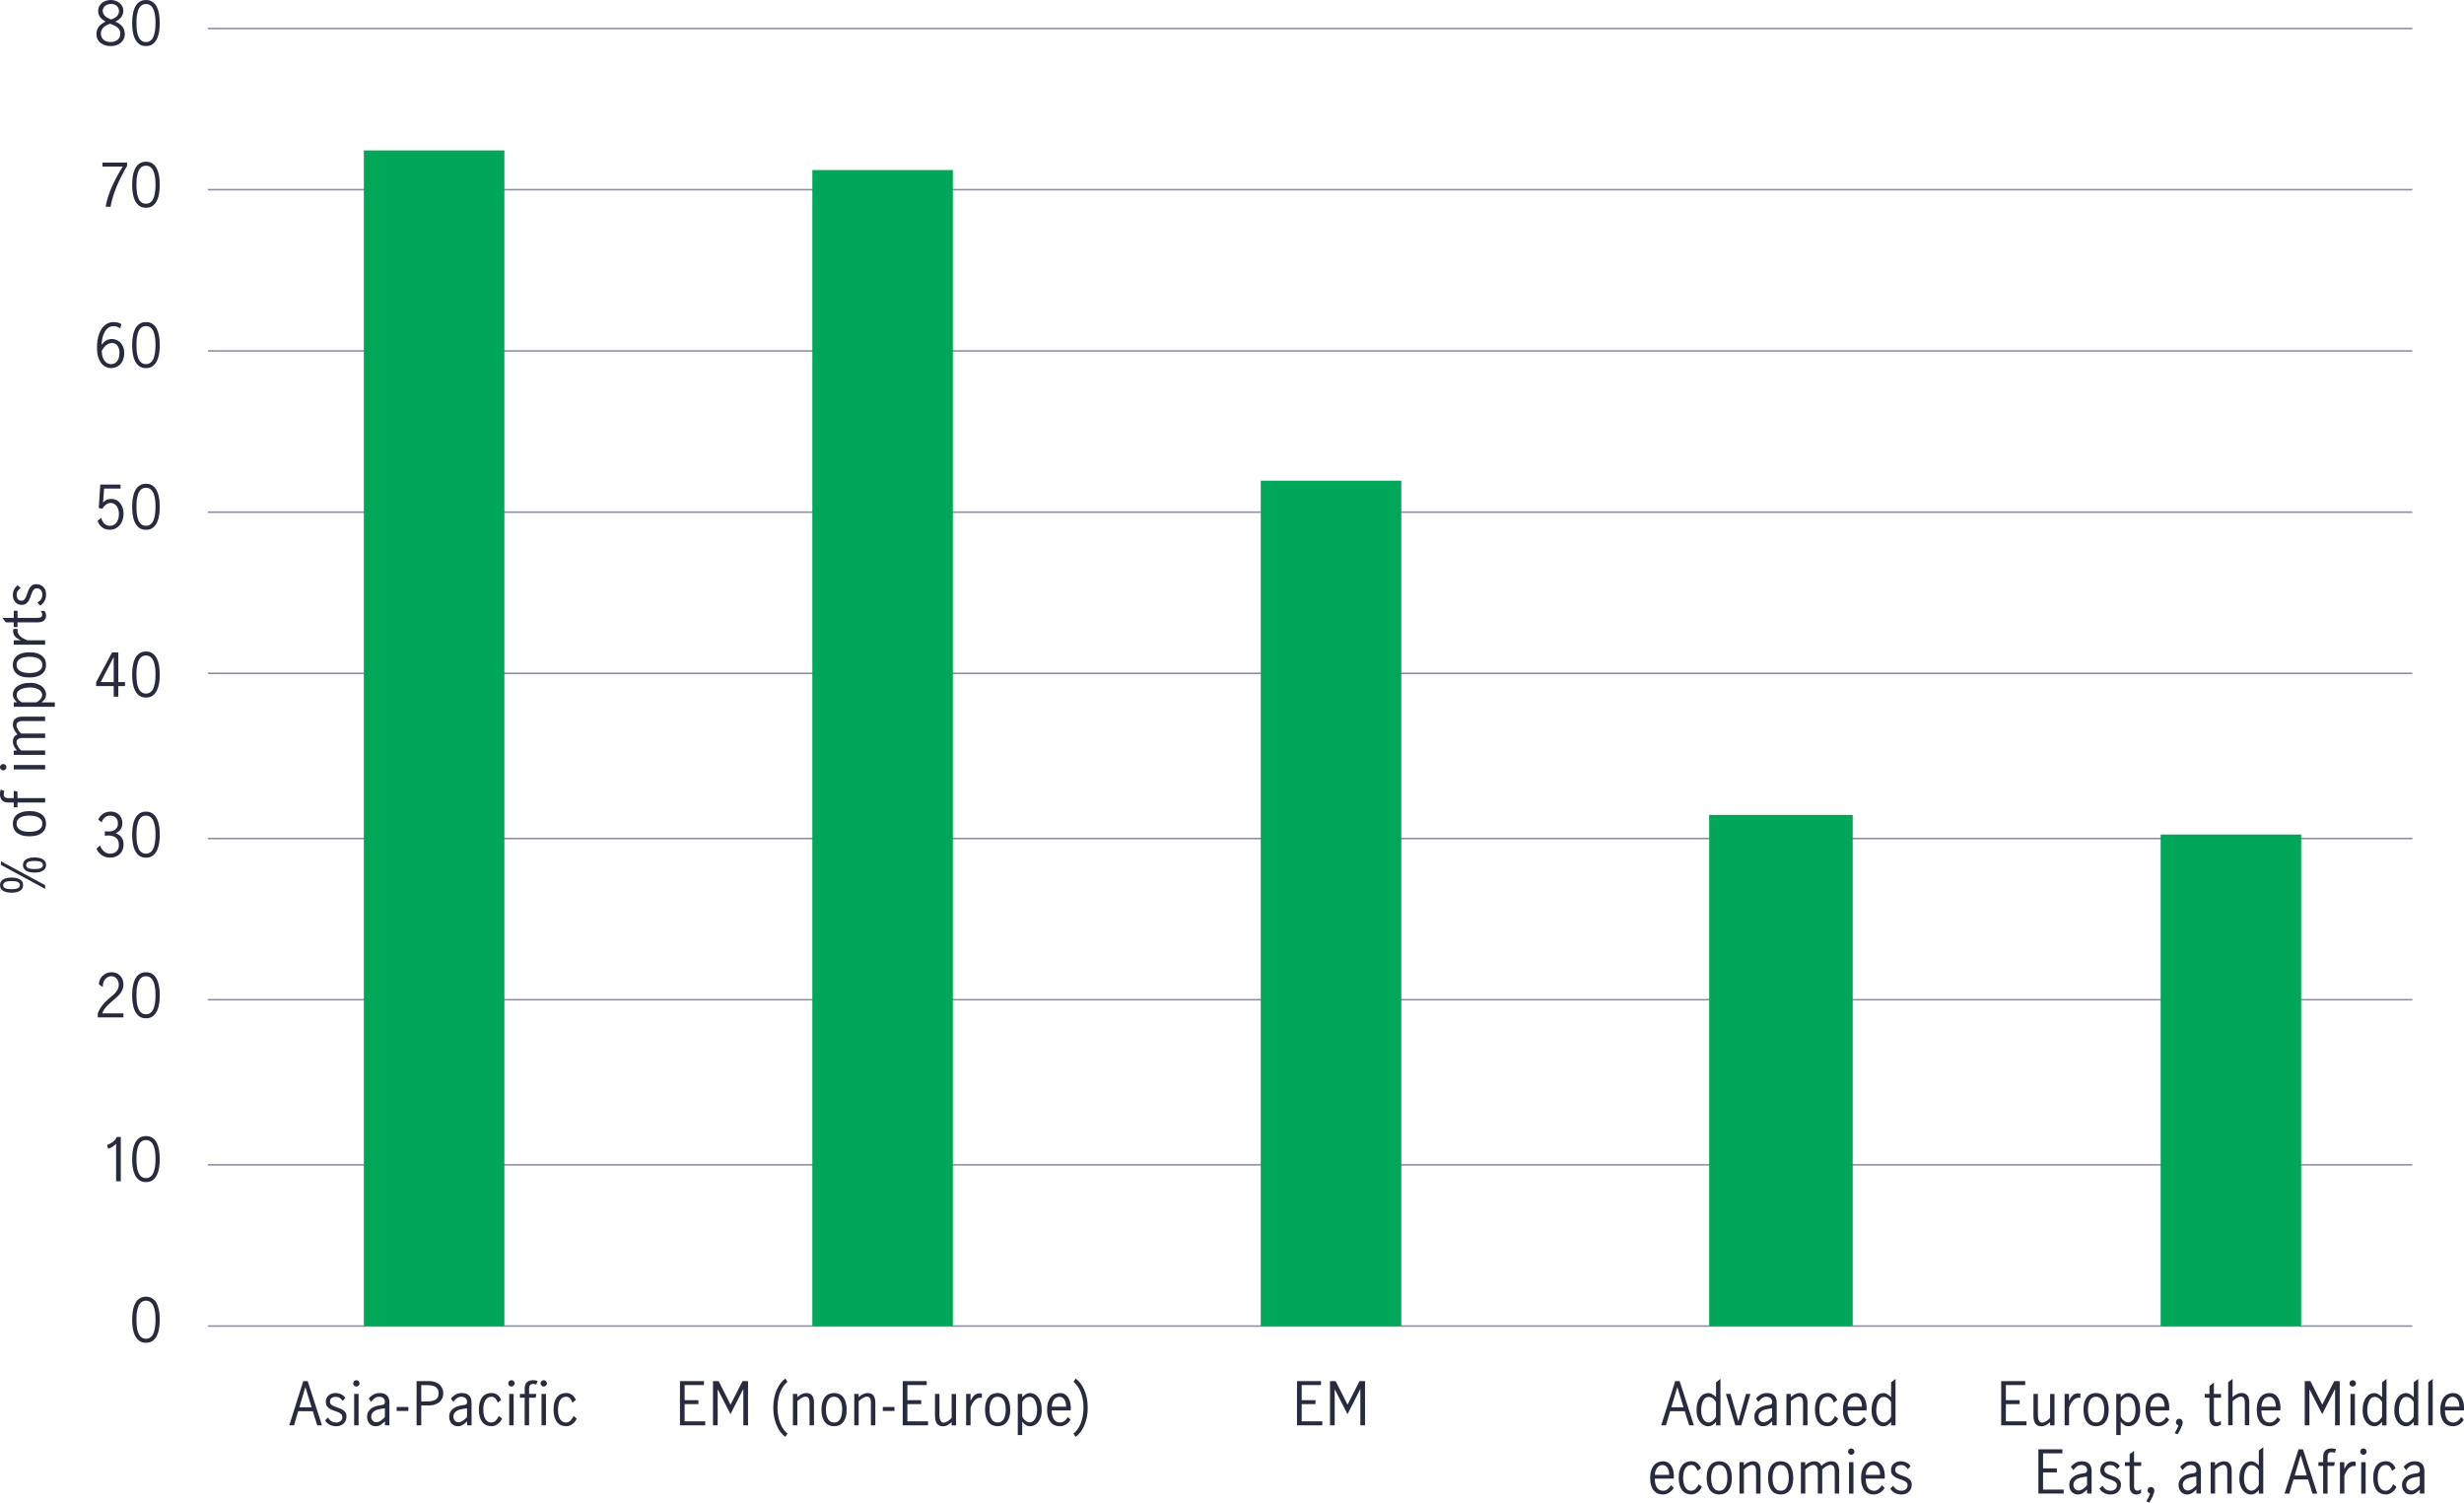 <?xml version="1.0" encoding="UTF-8"?><svg id="Layer_1" xmlns="http://www.w3.org/2000/svg" viewBox="0 0 779.91 475.61"><defs><style>.cls-1{fill:#00a758;}.cls-2{fill:#282b3e;}.cls-3{fill:none;stroke:#8e90a2;stroke-linejoin:round;stroke-width:.5px;}</style></defs><line class="cls-3" x1="65.79" y1="60.05" x2="763.56" y2="60.05"/><line class="cls-3" x1="65.79" y1="111.08" x2="763.56" y2="111.08"/><line class="cls-3" x1="65.79" y1="162.11" x2="763.56" y2="162.11"/><line class="cls-3" x1="65.79" y1="213.14" x2="763.56" y2="213.14"/><line class="cls-3" x1="65.79" y1="265.41" x2="763.56" y2="265.41"/><line class="cls-3" x1="65.79" y1="316.44" x2="763.56" y2="316.44"/><line class="cls-3" x1="65.79" y1="368.71" x2="763.56" y2="368.71"/><line class="cls-3" x1="65.79" y1="419.74" x2="763.56" y2="419.74"/><line class="cls-3" x1="65.79" y1="9.03" x2="763.56" y2="9.03"/><rect class="cls-1" x="683.89" y="264.16" width="44.48" height="155.57"/><rect class="cls-1" x="541" y="257.94" width="45.42" height="161.79"/><rect class="cls-1" x="399.06" y="152.15" width="44.48" height="267.58"/><rect class="cls-1" x="257.12" y="53.83" width="44.48" height="365.91"/><rect class="cls-1" x="115.17" y="47.61" width="44.48" height="372.13"/><g><path class="cls-2" d="M215.22,437.16h7.6v1.26h-6.12v4.77h4.37v1.26h-4.37v5.45h6.53v1.26h-8.01v-14Z"/><path class="cls-2" d="M225.7,437.16h1.76l3.74,7.4h.05l3.78-7.4h1.73v14h-1.48v-11.45h-.04l-4.03,7.92-4.01-7.83h-.04v11.36h-1.48v-14Z"/><path class="cls-2" d="M248.58,454.82c-.52-.36-1.01-.83-1.47-1.42-.46-.59-.87-1.28-1.21-2.07-.35-.79-.62-1.67-.83-2.64s-.31-2.01-.31-3.12,.1-2.16,.31-3.13c.2-.97,.48-1.85,.84-2.64,.35-.79,.76-1.47,1.22-2.05s.94-1.05,1.45-1.4l.67,1.03c-.42,.35-.82,.78-1.21,1.3-.38,.52-.72,1.12-1.01,1.8-.29,.68-.52,1.45-.68,2.29-.17,.85-.25,1.77-.25,2.78s.09,1.98,.26,2.83c.17,.86,.4,1.63,.69,2.32s.62,1.29,1.01,1.8c.38,.51,.79,.93,1.21,1.25l-.68,1.06Z"/><path class="cls-2" d="M250.97,441.23h1.4v1.03c.18-.16,.37-.31,.57-.48,.2-.16,.41-.3,.65-.42s.49-.22,.76-.3c.27-.08,.56-.12,.87-.12,.34,0,.65,.05,.94,.15,.29,.1,.55,.27,.77,.5,.22,.23,.4,.55,.52,.94,.13,.39,.19,.87,.19,1.45v7.18h-1.4v-7.07c0-.22-.01-.44-.04-.67s-.07-.45-.15-.65c-.08-.2-.2-.36-.36-.49s-.39-.19-.68-.19c-.25,0-.51,.05-.76,.15-.26,.1-.5,.22-.74,.37-.23,.14-.45,.3-.64,.47-.19,.17-.36,.32-.5,.45v7.63h-1.4v-9.94Z"/><path class="cls-2" d="M264,451.45c-.55,0-1.07-.1-1.56-.3s-.91-.51-1.27-.94c-.36-.43-.64-.97-.85-1.63-.2-.66-.31-1.46-.31-2.39s.1-1.73,.31-2.39c.2-.66,.49-1.2,.85-1.63,.36-.43,.78-.74,1.27-.94s1-.3,1.56-.3,1.07,.1,1.56,.3c.49,.2,.91,.51,1.27,.94,.36,.43,.64,.97,.85,1.63,.2,.66,.31,1.46,.31,2.39s-.1,1.73-.31,2.39c-.2,.66-.49,1.2-.85,1.63-.36,.43-.78,.74-1.27,.94-.49,.2-1,.3-1.56,.3Zm0-1.19c.54,0,.98-.13,1.31-.4,.34-.26,.6-.6,.78-1s.31-.84,.38-1.32c.07-.48,.1-.93,.1-1.35s-.03-.87-.1-1.35c-.07-.48-.19-.92-.38-1.32-.19-.4-.45-.74-.78-1-.34-.26-.77-.4-1.31-.4s-.98,.13-1.31,.4c-.34,.26-.6,.6-.78,1-.19,.4-.31,.84-.38,1.32-.07,.48-.1,.93-.1,1.35s.03,.87,.1,1.35c.07,.48,.19,.92,.38,1.32s.45,.74,.78,1c.34,.26,.77,.4,1.31,.4Z"/><path class="cls-2" d="M270.39,441.23h1.4v1.03c.18-.16,.37-.31,.57-.48,.2-.16,.41-.3,.65-.42s.49-.22,.76-.3c.27-.08,.56-.12,.87-.12,.34,0,.65,.05,.94,.15,.29,.1,.55,.27,.77,.5,.22,.23,.4,.55,.52,.94,.13,.39,.19,.87,.19,1.45v7.18h-1.4v-7.07c0-.22-.01-.44-.04-.67s-.07-.45-.15-.65c-.08-.2-.2-.36-.36-.49s-.39-.19-.68-.19c-.25,0-.51,.05-.76,.15-.26,.1-.5,.22-.74,.37-.23,.14-.45,.3-.64,.47-.19,.17-.36,.32-.5,.45v7.63h-1.4v-9.94Z"/><path class="cls-2" d="M279.43,445.35h3.69v1.26h-3.69v-1.26Z"/><path class="cls-2" d="M285.73,437.16h7.6v1.26h-6.12v4.77h4.37v1.26h-4.37v5.45h6.53v1.26h-8.01v-14Z"/><path class="cls-2" d="M295.95,441.23h1.4v6.5c0,.26,.01,.55,.04,.85,.03,.3,.09,.58,.19,.84,.1,.26,.23,.47,.4,.64,.17,.17,.4,.25,.68,.25,.22,0,.44-.05,.68-.14,.24-.1,.48-.22,.71-.36,.23-.14,.45-.31,.65-.49,.2-.18,.37-.35,.51-.52v-7.56h1.4v9.94h-1.4v-1.03c-.2,.17-.41,.33-.61,.49s-.42,.3-.64,.42-.45,.23-.69,.3c-.24,.07-.5,.11-.79,.11-.35,0-.68-.05-.99-.16-.31-.11-.58-.29-.81-.55-.23-.26-.41-.6-.54-1.04-.13-.43-.2-.97-.2-1.62v-6.86Z"/><path class="cls-2" d="M305.8,441.23h1.4v2.14h.04c.13-.3,.29-.59,.46-.87s.37-.53,.59-.75c.22-.22,.47-.39,.76-.52,.28-.13,.6-.2,.94-.2,.1,0,.23,0,.4,.02,.17,.01,.3,.04,.4,.09v1.3c-.53-.07-.99-.02-1.38,.16-.39,.18-.73,.43-1.01,.75-.28,.32-.52,.67-.71,1.06-.19,.39-.35,.76-.49,1.12v5.63h-1.4v-9.94Z"/><path class="cls-2" d="M315.77,451.45c-.55,0-1.07-.1-1.56-.3s-.91-.51-1.27-.94c-.36-.43-.64-.97-.85-1.63-.2-.66-.31-1.46-.31-2.39s.1-1.73,.31-2.39c.2-.66,.49-1.2,.85-1.63,.36-.43,.78-.74,1.27-.94s1-.3,1.56-.3,1.07,.1,1.56,.3c.49,.2,.91,.51,1.27,.94,.36,.43,.64,.97,.85,1.63,.2,.66,.31,1.46,.31,2.39s-.1,1.73-.31,2.39c-.2,.66-.49,1.2-.85,1.63-.36,.43-.78,.74-1.27,.94-.49,.2-1,.3-1.56,.3Zm0-1.19c.54,0,.98-.13,1.31-.4,.34-.26,.6-.6,.78-1s.31-.84,.38-1.32c.07-.48,.1-.93,.1-1.35s-.03-.87-.1-1.35c-.07-.48-.19-.92-.38-1.32-.19-.4-.45-.74-.78-1-.34-.26-.77-.4-1.31-.4s-.98,.13-1.31,.4c-.34,.26-.6,.6-.78,1-.19,.4-.31,.84-.38,1.32-.07,.48-.1,.93-.1,1.35s.03,.87,.1,1.35c.07,.48,.19,.92,.38,1.32s.45,.74,.78,1c.34,.26,.77,.4,1.31,.4Z"/><path class="cls-2" d="M322.16,441.23h1.4v1.03c.32-.35,.69-.65,1.09-.92,.4-.26,.87-.4,1.41-.4,.43,0,.86,.1,1.3,.3,.43,.2,.82,.52,1.18,.95,.35,.44,.64,1,.86,1.69,.22,.69,.33,1.52,.33,2.49s-.13,1.76-.38,2.41-.56,1.17-.94,1.57c-.37,.4-.77,.68-1.19,.85-.42,.17-.8,.25-1.13,.25-.55,0-1.03-.13-1.43-.4-.4-.26-.77-.61-1.11-1.03v4.21h-1.4v-13.01Zm1.4,7.15c.1,.22,.23,.43,.39,.65,.16,.22,.35,.41,.56,.59,.21,.18,.43,.33,.67,.44,.23,.11,.48,.17,.73,.17s.5-.07,.77-.2c.28-.13,.53-.35,.77-.65,.23-.3,.43-.7,.58-1.19,.16-.49,.23-1.1,.23-1.84,0-.37-.03-.8-.1-1.29-.07-.49-.19-.95-.36-1.38-.17-.43-.41-.79-.72-1.09-.31-.29-.71-.44-1.2-.44-.54,0-1.01,.16-1.4,.48-.4,.32-.7,.69-.92,1.12v4.61Z"/><path class="cls-2" d="M338.86,449.38c-.16,.28-.35,.54-.58,.78-.23,.25-.49,.46-.77,.66-.29,.19-.61,.34-.96,.46-.35,.11-.74,.17-1.14,.17-.55,0-1.07-.1-1.56-.3s-.91-.51-1.27-.93-.64-.96-.85-1.62-.31-1.46-.31-2.39c0-.88,.1-1.64,.31-2.3s.49-1.21,.85-1.65c.36-.44,.78-.77,1.27-.99,.49-.22,1.01-.33,1.58-.33,.72,0,1.31,.17,1.78,.5,.47,.34,.84,.77,1.11,1.3s.45,1.12,.53,1.76c.08,.65,.1,1.29,.05,1.93h-6.01c0,.71,.07,1.31,.22,1.8s.34,.89,.58,1.19c.24,.3,.52,.52,.85,.65,.32,.13,.67,.2,1.03,.2,.26,0,.52-.05,.76-.15,.24-.1,.46-.23,.67-.4,.2-.16,.39-.35,.56-.57,.17-.22,.31-.43,.41-.65l.92,.88Zm-1.42-4.14c.01-.38-.02-.76-.1-1.13-.08-.37-.2-.71-.38-1s-.4-.53-.67-.71c-.28-.18-.61-.27-.99-.27s-.74,.1-1.04,.29c-.29,.19-.54,.44-.74,.74-.2,.3-.35,.64-.45,1.01-.1,.37-.15,.73-.15,1.08h4.52Z"/><path class="cls-2" d="M339.78,453.76c.42-.32,.82-.74,1.21-1.25,.38-.51,.72-1.11,1.01-1.8s.52-1.46,.69-2.32c.17-.86,.26-1.8,.26-2.83s-.08-1.93-.25-2.78c-.17-.85-.4-1.61-.68-2.29-.29-.68-.62-1.28-1.01-1.8-.38-.52-.79-.95-1.21-1.3l.67-1.03c.5,.35,.99,.81,1.45,1.4s.87,1.27,1.22,2.05c.35,.79,.63,1.67,.84,2.64,.2,.97,.31,2.02,.31,3.13s-.1,2.16-.31,3.12-.48,1.84-.83,2.64c-.35,.79-.75,1.48-1.22,2.07-.46,.59-.95,1.06-1.47,1.42l-.68-1.06Z"/></g><g><path class="cls-2" d="M410.53,437.16h7.6v1.26h-6.12v4.77h4.37v1.26h-4.37v5.45h6.53v1.26h-8.01v-14Z"/><path class="cls-2" d="M421,437.16h1.76l3.74,7.4h.05l3.78-7.4h1.73v14h-1.48v-11.45h-.04l-4.03,7.92-4.01-7.83h-.04v11.36h-1.48v-14Z"/></g><path class="cls-2" d="M46.2,425.02c-.92,0-1.67-.23-2.24-.7s-1.01-1.06-1.33-1.78c-.32-.72-.53-1.51-.64-2.36-.11-.85-.16-1.67-.16-2.45,0-.52,.02-1.05,.07-1.61,.05-.56,.13-1.11,.24-1.65,.11-.54,.28-1.06,.49-1.55s.48-.92,.8-1.29c.32-.37,.71-.66,1.17-.87s.99-.32,1.6-.32,1.15,.11,1.6,.32c.46,.22,.85,.51,1.17,.87,.32,.37,.59,.79,.8,1.29s.37,1.01,.49,1.55c.11,.54,.19,1.09,.24,1.65,.05,.56,.07,1.1,.07,1.61,0,.78-.05,1.6-.16,2.45-.11,.85-.32,1.64-.64,2.36-.32,.72-.76,1.31-1.33,1.78s-1.32,.7-2.24,.7Zm0-1.26c.46,0,.85-.1,1.18-.29,.33-.19,.61-.45,.83-.77s.4-.7,.53-1.12c.13-.42,.23-.85,.31-1.3,.07-.44,.12-.89,.14-1.33,.02-.44,.03-.85,.03-1.22s0-.78-.03-1.22c-.02-.44-.06-.89-.14-1.33-.07-.44-.17-.88-.31-1.3-.13-.42-.31-.79-.53-1.12-.22-.32-.5-.58-.83-.77-.33-.19-.72-.29-1.18-.29s-.85,.1-1.18,.29c-.33,.19-.61,.45-.83,.77-.22,.32-.4,.7-.53,1.12-.13,.42-.23,.85-.31,1.3-.07,.44-.12,.89-.13,1.33-.02,.44-.03,.85-.03,1.22s0,.78,.03,1.22c.02,.44,.06,.89,.13,1.33,.07,.44,.17,.88,.31,1.3,.13,.42,.31,.79,.53,1.12s.5,.58,.83,.77c.33,.19,.72,.29,1.18,.29Z"/><g><path class="cls-2" d="M36.75,362.04h-.04c-.05,.06-.1,.12-.16,.18s-.13,.13-.21,.21c-.08,.08-.18,.17-.31,.26-.25,.2-.55,.39-.88,.55-.34,.16-.64,.29-.92,.39l-.36-1.21c.32-.11,.65-.25,.96-.41s.6-.34,.84-.52c.24-.18,.48-.4,.72-.67,.24-.27,.43-.58,.58-.93h1.26v14h-1.48v-11.84Z"/><path class="cls-2" d="M46.2,374.17c-.92,0-1.67-.23-2.24-.7s-1.01-1.06-1.33-1.78c-.32-.72-.53-1.51-.64-2.36-.11-.85-.16-1.67-.16-2.45,0-.52,.02-1.05,.07-1.61,.05-.56,.13-1.11,.24-1.65,.11-.54,.28-1.06,.49-1.55s.48-.92,.8-1.29c.32-.37,.71-.66,1.17-.87s.99-.32,1.6-.32,1.15,.11,1.6,.32c.46,.22,.85,.51,1.17,.87,.32,.37,.59,.79,.8,1.29s.37,1.01,.49,1.55c.11,.54,.19,1.09,.24,1.65,.05,.56,.07,1.1,.07,1.61,0,.78-.05,1.6-.16,2.45-.11,.85-.32,1.64-.64,2.36-.32,.72-.76,1.31-1.33,1.78s-1.32,.7-2.24,.7Zm0-1.26c.46,0,.85-.1,1.18-.29,.33-.19,.61-.45,.83-.77s.4-.7,.53-1.12c.13-.42,.23-.85,.31-1.3,.07-.44,.12-.89,.14-1.33,.02-.44,.03-.85,.03-1.22s0-.78-.03-1.22c-.02-.44-.06-.89-.14-1.33-.07-.44-.17-.88-.31-1.3-.13-.42-.31-.79-.53-1.12-.22-.32-.5-.58-.83-.77-.33-.19-.72-.29-1.18-.29s-.85,.1-1.18,.29c-.33,.19-.61,.45-.83,.77-.22,.32-.4,.7-.53,1.12-.13,.42-.23,.85-.31,1.3-.07,.44-.12,.89-.13,1.33-.02,.44-.03,.85-.03,1.22s0,.78,.03,1.22c.02,.44,.06,.89,.13,1.33,.07,.44,.17,.88,.31,1.3,.13,.42,.31,.79,.53,1.12s.5,.58,.83,.77c.33,.19,.72,.29,1.18,.29Z"/></g><g><path class="cls-2" d="M30.94,320.76c.24-.6,.51-1.14,.81-1.62,.3-.48,.61-.92,.95-1.31,.33-.4,.67-.76,1.03-1.09s.7-.64,1.05-.93c.38-.32,.75-.63,1.09-.93,.34-.29,.64-.6,.89-.93,.25-.32,.45-.67,.6-1.03,.15-.36,.23-.76,.23-1.21,0-.36-.05-.7-.16-1.03-.11-.33-.26-.62-.47-.87s-.45-.45-.74-.59c-.29-.14-.62-.22-.99-.22-.43,0-.82,.1-1.17,.3-.35,.2-.64,.46-.87,.78s-.41,.69-.52,1.1c-.11,.41-.16,.83-.14,1.26l-1.21-.85c-.01-.5,.08-.99,.27-1.45,.19-.46,.47-.87,.83-1.23,.36-.36,.79-.64,1.28-.85,.49-.21,1.03-.32,1.62-.32s1.08,.1,1.54,.3,.85,.47,1.18,.81c.32,.34,.58,.75,.76,1.22,.18,.47,.27,.98,.27,1.52,0,.59-.1,1.12-.29,1.6-.19,.48-.45,.92-.77,1.33-.32,.41-.69,.79-1.1,1.16-.41,.37-.83,.73-1.26,1.09-.67,.56-1.31,1.16-1.92,1.8-.61,.64-1.06,1.37-1.36,2.2h6.7v1.26h-8.12v-1.28Z"/><path class="cls-2" d="M46.2,322.32c-.92,0-1.67-.23-2.24-.7s-1.01-1.06-1.33-1.78c-.32-.72-.53-1.51-.64-2.36-.11-.85-.16-1.67-.16-2.45,0-.52,.02-1.05,.07-1.61,.05-.56,.13-1.11,.24-1.65,.11-.54,.28-1.06,.49-1.55s.48-.92,.8-1.29c.32-.37,.71-.66,1.17-.87s.99-.32,1.6-.32,1.15,.11,1.6,.32c.46,.22,.85,.51,1.17,.87,.32,.37,.59,.79,.8,1.29s.37,1.01,.49,1.55c.11,.54,.19,1.09,.24,1.65,.05,.56,.07,1.1,.07,1.61,0,.78-.05,1.6-.16,2.45-.11,.85-.32,1.64-.64,2.36-.32,.72-.76,1.31-1.33,1.78s-1.32,.7-2.24,.7Zm0-1.26c.46,0,.85-.1,1.18-.29,.33-.19,.61-.45,.83-.77s.4-.7,.53-1.12c.13-.42,.23-.85,.31-1.3,.07-.44,.12-.89,.14-1.33,.02-.44,.03-.85,.03-1.22s0-.78-.03-1.22c-.02-.44-.06-.89-.14-1.33-.07-.44-.17-.88-.31-1.3-.13-.42-.31-.79-.53-1.12-.22-.32-.5-.58-.83-.77-.33-.19-.72-.29-1.18-.29s-.85,.1-1.18,.29c-.33,.19-.61,.45-.83,.77-.22,.32-.4,.7-.53,1.12-.13,.42-.23,.85-.31,1.3-.07,.44-.12,.89-.13,1.33-.02,.44-.03,.85-.03,1.22s0,.78,.03,1.22c.02,.44,.06,.89,.13,1.33,.07,.44,.17,.88,.31,1.3,.13,.42,.31,.79,.53,1.12s.5,.58,.83,.77c.33,.19,.72,.29,1.18,.29Z"/></g><g><path class="cls-2" d="M31.68,267.62c.12,.36,.28,.7,.49,1.01,.2,.31,.44,.58,.7,.82,.26,.23,.56,.42,.89,.56,.33,.14,.68,.21,1.05,.21,.85,0,1.54-.24,2.05-.73,.52-.49,.77-1.16,.77-2.02,0-.58-.09-1.06-.26-1.44s-.42-.69-.74-.93c-.32-.23-.69-.4-1.12-.5-.43-.1-.91-.15-1.42-.15-.31,0-.62,.03-.92,.09v-1.42c.18,.02,.36,.04,.55,.05,.19,.01,.39,.02,.62,.02,.52,0,.96-.07,1.34-.2s.69-.31,.93-.53c.24-.22,.42-.48,.54-.79,.12-.3,.18-.64,.18-1,0-.79-.22-1.4-.67-1.85s-1.06-.66-1.85-.66c-.34,0-.65,.06-.94,.18s-.54,.28-.76,.48c-.22,.2-.41,.43-.57,.68-.16,.26-.27,.52-.34,.78l-1.1-.83c.3-.74,.79-1.36,1.48-1.84,.68-.48,1.51-.72,2.48-.72,.58,0,1.09,.1,1.55,.29,.46,.19,.84,.45,1.15,.78,.31,.33,.55,.71,.72,1.15s.25,.9,.25,1.38c0,.82-.17,1.47-.51,1.97s-.87,.93-1.58,1.3c.82,.28,1.43,.72,1.85,1.33s.62,1.34,.62,2.18c0,.65-.11,1.23-.31,1.75-.21,.52-.51,.96-.89,1.32-.38,.37-.84,.65-1.37,.84-.53,.19-1.11,.29-1.75,.29-.47,0-.92-.07-1.35-.2-.43-.13-.83-.32-1.2-.56-.37-.24-.69-.54-.98-.89-.29-.35-.53-.75-.72-1.18l1.13-1.03Z"/><path class="cls-2" d="M46.2,271.48c-.92,0-1.67-.23-2.24-.7s-1.01-1.06-1.33-1.78c-.32-.72-.53-1.51-.64-2.36-.11-.85-.16-1.67-.16-2.45,0-.52,.02-1.05,.07-1.61,.05-.56,.13-1.11,.24-1.65,.11-.54,.28-1.06,.49-1.55s.48-.92,.8-1.29c.32-.37,.71-.66,1.17-.87s.99-.32,1.6-.32,1.15,.11,1.6,.32c.46,.22,.85,.51,1.17,.87,.32,.37,.59,.79,.8,1.29s.37,1.01,.49,1.55c.11,.54,.19,1.09,.24,1.65,.05,.56,.07,1.1,.07,1.61,0,.78-.05,1.6-.16,2.45-.11,.85-.32,1.64-.64,2.36-.32,.72-.76,1.31-1.33,1.78s-1.32,.7-2.24,.7Zm0-1.26c.46,0,.85-.1,1.18-.29,.33-.19,.61-.45,.83-.77s.4-.7,.53-1.12c.13-.42,.23-.85,.31-1.3,.07-.44,.12-.89,.14-1.33,.02-.44,.03-.85,.03-1.22s0-.78-.03-1.22c-.02-.44-.06-.89-.14-1.33-.07-.44-.17-.88-.31-1.3-.13-.42-.31-.79-.53-1.12-.22-.32-.5-.58-.83-.77-.33-.19-.72-.29-1.18-.29s-.85,.1-1.18,.29c-.33,.19-.61,.45-.83,.77-.22,.32-.4,.7-.53,1.12-.13,.42-.23,.85-.31,1.3-.07,.44-.12,.89-.13,1.33-.02,.44-.03,.85-.03,1.22s0,.78,.03,1.22c.02,.44,.06,.89,.13,1.33,.07,.44,.17,.88,.31,1.3,.13,.42,.31,.79,.53,1.12s.5,.58,.83,.77c.33,.19,.72,.29,1.18,.29Z"/></g><g><path class="cls-2" d="M30.43,215.9l5.04-9.4h1.98v9.4h2.12v1.26h-2.12v3.35h-1.46v-3.35h-5.56v-1.26Zm5.56,0v-7.87h-.04l-4.07,7.87h4.1Z"/><path class="cls-2" d="M46.2,220.8c-.92,0-1.67-.23-2.24-.7s-1.01-1.06-1.33-1.78c-.32-.72-.53-1.51-.64-2.36-.11-.85-.16-1.67-.16-2.45,0-.52,.02-1.05,.07-1.61,.05-.56,.13-1.11,.24-1.65,.11-.54,.28-1.06,.49-1.55s.48-.92,.8-1.29c.32-.37,.71-.66,1.17-.87s.99-.32,1.6-.32,1.15,.11,1.6,.32c.46,.22,.85,.51,1.17,.87,.32,.37,.59,.79,.8,1.29s.37,1.01,.49,1.55c.11,.54,.19,1.09,.24,1.65,.05,.56,.07,1.1,.07,1.61,0,.78-.05,1.6-.16,2.45-.11,.85-.32,1.64-.64,2.36-.32,.72-.76,1.31-1.33,1.78s-1.32,.7-2.24,.7Zm0-1.26c.46,0,.85-.1,1.18-.29,.33-.19,.61-.45,.83-.77s.4-.7,.53-1.12c.13-.42,.23-.85,.31-1.3,.07-.44,.12-.89,.14-1.33,.02-.44,.03-.85,.03-1.22s0-.78-.03-1.22c-.02-.44-.06-.89-.14-1.33-.07-.44-.17-.88-.31-1.3-.13-.42-.31-.79-.53-1.12-.22-.32-.5-.58-.83-.77-.33-.19-.72-.29-1.18-.29s-.85,.1-1.18,.29c-.33,.19-.61,.45-.83,.77-.22,.32-.4,.7-.53,1.12-.13,.42-.23,.85-.31,1.3-.07,.44-.12,.89-.13,1.33-.02,.44-.03,.85-.03,1.22s0,.78,.03,1.22c.02,.44,.06,.89,.13,1.33,.07,.44,.17,.88,.31,1.3,.13,.42,.31,.79,.53,1.12s.5,.58,.83,.77c.33,.19,.72,.29,1.18,.29Z"/></g><g><path class="cls-2" d="M32.04,163.92c.18,.77,.52,1.38,1.02,1.84,.5,.46,1.07,.68,1.72,.68,.52,0,.96-.11,1.32-.33,.37-.22,.66-.51,.89-.86,.23-.35,.39-.75,.5-1.2,.1-.44,.15-.89,.15-1.33,0-.59-.07-1.1-.22-1.54-.14-.44-.34-.8-.58-1.1-.24-.29-.51-.51-.82-.66-.31-.14-.63-.22-.96-.22-.3,0-.58,.05-.84,.15-.26,.1-.5,.24-.72,.41-.22,.17-.43,.37-.61,.59s-.36,.45-.51,.69l-1.12-.23,.49-7.42h6.41v1.26h-5.2l-.34,4.45c.35-.42,.73-.72,1.14-.9,.41-.18,.89-.27,1.43-.27,.65,0,1.22,.13,1.71,.4,.49,.26,.9,.62,1.23,1.05,.33,.44,.58,.94,.74,1.49,.16,.56,.24,1.13,.24,1.72,0,.67-.09,1.31-.28,1.93s-.46,1.15-.84,1.62-.83,.84-1.37,1.12c-.54,.28-1.17,.42-1.89,.42-.94,0-1.74-.25-2.4-.75s-1.14-1.18-1.43-2.04l1.13-.99Z"/><path class="cls-2" d="M46.2,167.7c-.92,0-1.67-.23-2.24-.7s-1.01-1.06-1.33-1.78c-.32-.72-.53-1.51-.64-2.36-.11-.85-.16-1.67-.16-2.45,0-.52,.02-1.05,.07-1.61,.05-.56,.13-1.11,.24-1.65,.11-.54,.28-1.06,.49-1.55s.48-.92,.8-1.29c.32-.37,.71-.66,1.17-.87s.99-.32,1.6-.32,1.15,.11,1.6,.32c.46,.22,.85,.51,1.17,.87,.32,.37,.59,.79,.8,1.29s.37,1.01,.49,1.55c.11,.54,.19,1.09,.24,1.65,.05,.56,.07,1.1,.07,1.61,0,.78-.05,1.6-.16,2.45-.11,.85-.32,1.64-.64,2.36-.32,.72-.76,1.31-1.33,1.78s-1.32,.7-2.24,.7Zm0-1.26c.46,0,.85-.1,1.18-.29,.33-.19,.61-.45,.83-.77s.4-.7,.53-1.12c.13-.42,.23-.85,.31-1.3,.07-.44,.12-.89,.14-1.33,.02-.44,.03-.85,.03-1.22s0-.78-.03-1.22c-.02-.44-.06-.89-.14-1.33-.07-.44-.17-.88-.31-1.3-.13-.42-.31-.79-.53-1.12-.22-.32-.5-.58-.83-.77-.33-.19-.72-.29-1.18-.29s-.85,.1-1.18,.29c-.33,.19-.61,.45-.83,.77-.22,.32-.4,.7-.53,1.12-.13,.42-.23,.85-.31,1.3-.07,.44-.12,.89-.13,1.33-.02,.44-.03,.85-.03,1.22s0,.78,.03,1.22c.02,.44,.06,.89,.13,1.33,.07,.44,.17,.88,.31,1.3,.13,.42,.31,.79,.53,1.12s.5,.58,.83,.77c.33,.19,.72,.29,1.18,.29Z"/></g><g><path class="cls-2" d="M32.2,109.14c.36-.56,.82-1.01,1.38-1.34s1.18-.5,1.86-.5c.37,0,.78,.08,1.23,.22,.45,.15,.87,.4,1.26,.74,.39,.34,.72,.8,.98,1.37,.26,.57,.4,1.27,.4,2.1,0,.91-.14,1.67-.41,2.29s-.62,1.1-1.03,1.48c-.41,.37-.85,.64-1.34,.79-.49,.16-.93,.23-1.34,.23-.56,0-1.11-.12-1.65-.36-.53-.24-1.01-.62-1.43-1.13-.42-.52-.76-1.18-1.02-2-.26-.82-.39-1.79-.39-2.93,0-1.37,.14-2.57,.42-3.59,.28-1.03,.66-1.88,1.13-2.55,.47-.67,1.03-1.18,1.67-1.51,.64-.34,1.31-.5,2.02-.5,.97,0,1.79,.21,2.45,.63l-.31,1.39c-.28-.2-.59-.38-.94-.53-.35-.15-.74-.23-1.16-.23-.36,0-.75,.09-1.18,.26-.43,.17-.83,.49-1.2,.94s-.69,1.06-.96,1.82c-.27,.76-.43,1.74-.48,2.92h.04Zm0,2.02c.04,.92,.17,1.66,.41,2.2,.24,.54,.52,.95,.83,1.23,.31,.28,.63,.47,.95,.55,.32,.08,.59,.13,.81,.13,.28,0,.57-.06,.88-.18,.31-.12,.6-.32,.85-.59,.26-.28,.47-.64,.64-1.11s.25-1.04,.25-1.72c0-.37-.04-.74-.13-1.12-.09-.37-.23-.7-.42-1-.19-.29-.44-.53-.73-.71-.29-.18-.65-.27-1.05-.27-.38,0-.74,.08-1.08,.22-.34,.15-.64,.35-.92,.58-.28,.24-.52,.52-.75,.83-.22,.31-.4,.63-.55,.95Z"/><path class="cls-2" d="M46.2,116.52c-.92,0-1.67-.23-2.24-.7s-1.01-1.06-1.33-1.78c-.32-.72-.53-1.51-.64-2.36-.11-.85-.16-1.67-.16-2.45,0-.52,.02-1.05,.07-1.61,.05-.56,.13-1.11,.24-1.65,.11-.54,.28-1.06,.49-1.55s.48-.92,.8-1.29c.32-.37,.71-.66,1.17-.87s.99-.32,1.6-.32,1.15,.11,1.6,.32c.46,.22,.85,.51,1.17,.87,.32,.37,.59,.79,.8,1.29s.37,1.01,.49,1.55c.11,.54,.19,1.09,.24,1.65,.05,.56,.07,1.1,.07,1.61,0,.78-.05,1.6-.16,2.45-.11,.85-.32,1.64-.64,2.36-.32,.72-.76,1.31-1.33,1.78s-1.32,.7-2.24,.7Zm0-1.26c.46,0,.85-.1,1.18-.29,.33-.19,.61-.45,.83-.77s.4-.7,.53-1.12c.13-.42,.23-.85,.31-1.3,.07-.44,.12-.89,.14-1.33,.02-.44,.03-.85,.03-1.22s0-.78-.03-1.22c-.02-.44-.06-.89-.14-1.33-.07-.44-.17-.88-.31-1.3-.13-.42-.31-.79-.53-1.12-.22-.32-.5-.58-.83-.77-.33-.19-.72-.29-1.18-.29s-.85,.1-1.18,.29c-.33,.19-.61,.45-.83,.77-.22,.32-.4,.7-.53,1.12-.13,.42-.23,.85-.31,1.3-.07,.44-.12,.89-.13,1.33-.02,.44-.03,.85-.03,1.22s0,.78,.03,1.22c.02,.44,.06,.89,.13,1.33,.07,.44,.17,.88,.31,1.3,.13,.42,.31,.79,.53,1.12s.5,.58,.83,.77c.33,.19,.72,.29,1.18,.29Z"/></g><g><path class="cls-2" d="M33.46,65.47c.13-.98,.37-2.01,.7-3.07,.34-1.06,.74-2.14,1.22-3.23s1.02-2.18,1.61-3.27c.59-1.09,1.22-2.14,1.86-3.18h-6.43v-1.26h7.81v1.04c-.64,1.07-1.25,2.18-1.83,3.33s-1.1,2.29-1.56,3.42c-.46,1.13-.84,2.22-1.16,3.29-.32,1.06-.54,2.04-.66,2.92h-1.58Z"/><path class="cls-2" d="M46.2,65.76c-.92,0-1.67-.23-2.24-.7s-1.01-1.06-1.33-1.78c-.32-.72-.53-1.51-.64-2.36-.11-.85-.16-1.67-.16-2.45,0-.52,.02-1.05,.07-1.61,.05-.56,.13-1.11,.24-1.65,.11-.54,.28-1.06,.49-1.55s.48-.92,.8-1.29c.32-.37,.71-.66,1.17-.87s.99-.32,1.6-.32,1.15,.11,1.6,.32c.46,.22,.85,.51,1.17,.87,.32,.37,.59,.79,.8,1.29s.37,1.01,.49,1.55c.11,.54,.19,1.09,.24,1.65,.05,.56,.07,1.1,.07,1.61,0,.78-.05,1.6-.16,2.45-.11,.85-.32,1.64-.64,2.36-.32,.72-.76,1.31-1.33,1.78s-1.32,.7-2.24,.7Zm0-1.26c.46,0,.85-.1,1.18-.29,.33-.19,.61-.45,.83-.77s.4-.7,.53-1.12c.13-.42,.23-.85,.31-1.3,.07-.44,.12-.89,.14-1.33,.02-.44,.03-.85,.03-1.22s0-.78-.03-1.22c-.02-.44-.06-.89-.14-1.33-.07-.44-.17-.88-.31-1.3-.13-.42-.31-.79-.53-1.12-.22-.32-.5-.58-.83-.77-.33-.19-.72-.29-1.18-.29s-.85,.1-1.18,.29c-.33,.19-.61,.45-.83,.77-.22,.32-.4,.7-.53,1.12-.13,.42-.23,.85-.31,1.3-.07,.44-.12,.89-.13,1.33-.02,.44-.03,.85-.03,1.22s0,.78,.03,1.22c.02,.44,.06,.89,.13,1.33,.07,.44,.17,.88,.31,1.3,.13,.42,.31,.79,.53,1.12s.5,.58,.83,.77c.33,.19,.72,.29,1.18,.29Z"/></g><g><path class="cls-2" d="M33.39,6.82c-.35-.2-.66-.41-.94-.63-.28-.22-.53-.46-.73-.72-.2-.26-.36-.56-.48-.88-.11-.32-.17-.7-.17-1.13,0-.55,.11-1.04,.34-1.48,.23-.43,.53-.79,.9-1.09,.37-.29,.8-.52,1.29-.67,.49-.15,.98-.22,1.48-.22s.98,.08,1.45,.23c.47,.16,.9,.38,1.27,.68,.37,.3,.67,.66,.9,1.08,.23,.42,.34,.9,.34,1.44,0,.42-.07,.8-.2,1.14-.13,.34-.31,.65-.53,.93-.22,.28-.49,.52-.79,.74-.31,.22-.64,.41-1,.58,.43,.2,.83,.43,1.2,.67,.37,.24,.68,.52,.94,.83,.26,.31,.46,.67,.61,1.06,.15,.4,.23,.85,.23,1.37,0,.62-.12,1.18-.37,1.66-.25,.48-.58,.88-.99,1.21-.41,.32-.89,.57-1.42,.73-.53,.16-1.09,.24-1.67,.24s-1.14-.08-1.68-.23c-.55-.16-1.03-.39-1.45-.7-.42-.31-.76-.7-1.01-1.18-.25-.47-.38-1.04-.38-1.68,0-.52,.07-.97,.21-1.37,.14-.4,.33-.75,.58-1.06,.25-.31,.55-.59,.9-.84,.35-.25,.74-.48,1.17-.69Zm1.39,.7c-.36,.13-.71,.29-1.05,.46s-.65,.39-.91,.64-.48,.54-.64,.87c-.16,.33-.24,.71-.24,1.14s.08,.83,.24,1.17c.16,.34,.38,.62,.67,.84,.28,.22,.61,.39,.97,.5,.37,.11,.75,.17,1.16,.17s.8-.05,1.18-.16c.38-.11,.71-.27,1-.5,.29-.22,.52-.5,.68-.83s.25-.72,.25-1.18-.1-.87-.3-1.21c-.2-.34-.46-.63-.77-.87s-.67-.44-1.07-.61-.79-.31-1.17-.43Zm.31-1.37c.32-.08,.64-.2,.95-.35,.31-.15,.58-.33,.82-.54,.24-.21,.43-.46,.58-.75,.14-.29,.22-.62,.22-.99s-.06-.68-.19-.96c-.13-.28-.3-.52-.52-.71-.22-.19-.49-.34-.79-.44-.31-.1-.63-.15-.98-.15-.32,0-.65,.04-.96,.13-.32,.09-.6,.23-.85,.41-.25,.18-.46,.41-.62,.67-.16,.27-.24,.58-.24,.95s.08,.68,.23,.97c.16,.29,.36,.54,.61,.77,.25,.22,.53,.42,.85,.58s.62,.31,.92,.41Z"/><path class="cls-2" d="M46.2,14.58c-.92,0-1.67-.23-2.24-.7s-1.01-1.06-1.33-1.78c-.32-.72-.53-1.51-.64-2.36-.11-.85-.16-1.67-.16-2.45,0-.52,.02-1.05,.07-1.61,.05-.56,.13-1.11,.24-1.65,.11-.54,.28-1.06,.49-1.55s.48-.92,.8-1.29c.32-.37,.71-.66,1.17-.87s.99-.32,1.6-.32,1.15,.11,1.6,.32c.46,.22,.85,.51,1.17,.87,.32,.37,.59,.79,.8,1.29s.37,1.01,.49,1.55c.11,.54,.19,1.09,.24,1.65,.05,.56,.07,1.1,.07,1.61,0,.78-.05,1.6-.16,2.45-.11,.85-.32,1.64-.64,2.36-.32,.72-.76,1.31-1.33,1.78s-1.32,.7-2.24,.7Zm0-1.26c.46,0,.85-.1,1.18-.29,.33-.19,.61-.45,.83-.77s.4-.7,.53-1.12c.13-.42,.23-.85,.31-1.3,.07-.44,.12-.89,.14-1.33,.02-.44,.03-.85,.03-1.22s0-.78-.03-1.22c-.02-.44-.06-.89-.14-1.33-.07-.44-.17-.88-.31-1.3-.13-.42-.31-.79-.53-1.12-.22-.32-.5-.58-.83-.77-.33-.19-.72-.29-1.18-.29s-.85,.1-1.18,.29c-.33,.19-.61,.45-.83,.77-.22,.32-.4,.7-.53,1.12-.13,.42-.23,.85-.31,1.3-.07,.44-.12,.89-.13,1.33-.02,.44-.03,.85-.03,1.22s0,.78,.03,1.22c.02,.44,.06,.89,.13,1.33,.07,.44,.17,.88,.31,1.3,.13,.42,.31,.79,.53,1.12s.5,.58,.83,.77c.33,.19,.72,.29,1.18,.29Z"/></g><g><path class="cls-2" d="M530.24,437.16h1.4l4.52,14h-1.51l-1.39-4.46h-4.63l-1.31,4.46h-1.51l4.43-14Zm2.63,8.28l-1.94-6.32h-.04l-1.87,6.32h3.85Z"/><path class="cls-2" d="M543.17,450.03c-.34,.42-.71,.76-1.11,1.03-.4,.26-.88,.4-1.43,.4-.34,0-.71-.08-1.13-.25s-.82-.45-1.19-.85c-.37-.4-.68-.92-.94-1.56-.25-.64-.38-1.44-.38-2.4s.11-1.8,.33-2.49c.22-.69,.51-1.25,.86-1.69,.35-.44,.75-.76,1.19-.96,.44-.2,.87-.31,1.31-.31,.48,0,.93,.13,1.36,.4,.43,.26,.8,.57,1.12,.92v-4.73l1.4-1.08v14.72h-1.4v-1.13Zm0-6.21c-.11-.2-.24-.41-.4-.6-.16-.2-.33-.38-.53-.53-.2-.16-.41-.28-.65-.38-.23-.1-.48-.14-.75-.14-.49,0-.89,.15-1.2,.44-.31,.29-.55,.66-.72,1.09-.17,.43-.29,.89-.36,1.38-.07,.49-.1,.92-.1,1.29,0,.73,.08,1.34,.23,1.84s.35,.89,.58,1.19c.23,.3,.49,.52,.76,.65,.28,.13,.53,.2,.77,.2s.5-.06,.73-.17c.23-.11,.46-.26,.67-.44s.4-.38,.56-.59c.16-.22,.29-.43,.39-.65v-4.55Z"/><path class="cls-2" d="M546.3,441.23h1.44l2.47,8.6h.04l2.39-8.6h1.4l-2.9,9.94h-1.87l-2.97-9.94Z"/><path class="cls-2" d="M560.92,449.9c-.42,.42-.86,.78-1.32,1.09s-.99,.46-1.58,.46c-.35,0-.69-.06-1.02-.19s-.62-.31-.87-.57-.46-.56-.61-.94c-.16-.37-.23-.8-.23-1.28,0-.62,.12-1.16,.37-1.59,.25-.44,.57-.8,.98-1.09s.87-.51,1.39-.67c.52-.16,1.07-.28,1.63-.35l.31-.04c.34-.04,.58-.13,.74-.28,.16-.15,.23-.38,.23-.69,0-.5-.17-.9-.5-1.2s-.77-.44-1.31-.44c-.58,0-1.07,.17-1.49,.5-.42,.33-.77,.71-1.06,1.12l-.77-1.04c.38-.5,.87-.92,1.45-1.26,.58-.34,1.27-.5,2.05-.5,.41,0,.8,.05,1.17,.15,.37,.1,.69,.27,.97,.51,.28,.24,.51,.55,.67,.94,.16,.38,.24,.85,.24,1.4v7.22h-1.42v-1.26Zm0-4.12h-.05l-1.15,.16c-.35,.05-.71,.13-1.07,.23-.37,.11-.7,.26-1,.44-.3,.19-.55,.43-.75,.72-.2,.29-.3,.65-.3,1.05,0,.23,.04,.45,.11,.67,.07,.22,.18,.41,.32,.58,.14,.17,.31,.3,.51,.41,.2,.1,.42,.15,.67,.15,.23,0,.46-.04,.71-.14,.25-.09,.49-.21,.72-.37,.23-.16,.46-.34,.68-.54,.22-.2,.41-.41,.59-.63v-2.74Z"/><path class="cls-2" d="M565.43,441.23h1.4v1.03c.18-.16,.37-.31,.57-.48,.2-.16,.41-.3,.65-.42,.23-.12,.49-.22,.76-.3,.27-.08,.56-.12,.87-.12,.34,0,.65,.05,.95,.15,.29,.1,.55,.27,.77,.5,.22,.23,.4,.55,.52,.94s.19,.87,.19,1.45v7.18h-1.4v-7.07c0-.22-.01-.44-.04-.67-.02-.23-.08-.45-.15-.65-.08-.2-.2-.36-.36-.49s-.39-.19-.68-.19c-.25,0-.51,.05-.76,.15s-.5,.22-.74,.37c-.23,.14-.45,.3-.64,.47-.19,.17-.36,.32-.5,.45v7.63h-1.4v-9.94Z"/><path class="cls-2" d="M581.81,449.02c-.16,.35-.34,.67-.57,.96-.22,.29-.48,.55-.77,.76-.29,.22-.6,.39-.94,.51s-.7,.19-1.07,.19c-.55,0-1.07-.1-1.56-.3-.49-.2-.91-.51-1.27-.94-.36-.43-.64-.97-.85-1.63-.2-.66-.31-1.46-.31-2.39s.1-1.73,.31-2.39c.2-.66,.49-1.2,.85-1.63,.36-.43,.78-.74,1.27-.94,.49-.2,1-.3,1.56-.3,.4,0,.75,.05,1.06,.16,.31,.11,.59,.26,.85,.46,.25,.2,.47,.43,.67,.7,.19,.27,.36,.57,.5,.89l-1.1,.85c-.07-.23-.17-.45-.28-.67s-.25-.42-.4-.6c-.15-.18-.33-.32-.54-.43s-.45-.16-.71-.16c-.55,0-1,.13-1.34,.39-.34,.26-.61,.59-.8,.99-.19,.4-.32,.84-.39,1.32-.07,.48-.1,.94-.1,1.37s.03,.87,.1,1.35c.07,.48,.19,.92,.38,1.32,.19,.4,.45,.74,.78,1,.33,.26,.77,.4,1.31,.4,.29,0,.55-.06,.79-.18s.46-.28,.65-.48c.19-.2,.36-.42,.51-.67,.15-.25,.28-.49,.39-.73l1.01,.81Z"/><path class="cls-2" d="M590.76,449.38c-.16,.28-.35,.54-.58,.78s-.49,.46-.77,.66c-.29,.19-.61,.34-.96,.46-.35,.11-.74,.17-1.14,.17-.55,0-1.07-.1-1.56-.3-.49-.2-.91-.51-1.27-.93-.36-.42-.64-.96-.85-1.62s-.31-1.46-.31-2.39c0-.88,.1-1.64,.31-2.3s.49-1.21,.85-1.65c.36-.44,.78-.77,1.27-.99,.49-.22,1.01-.33,1.58-.33,.72,0,1.31,.17,1.78,.5,.47,.34,.84,.77,1.11,1.3,.27,.53,.45,1.12,.53,1.76,.08,.65,.1,1.29,.05,1.93h-6.01c0,.71,.07,1.31,.22,1.8,.14,.49,.34,.89,.58,1.19,.24,.3,.52,.52,.85,.65s.67,.2,1.03,.2c.26,0,.52-.05,.76-.15,.24-.1,.46-.23,.67-.4,.2-.16,.39-.35,.56-.57,.17-.22,.31-.43,.41-.65l.92,.88Zm-1.42-4.14c.01-.38-.02-.76-.1-1.13-.08-.37-.21-.71-.38-1s-.4-.53-.67-.71c-.28-.18-.61-.27-.99-.27s-.74,.1-1.04,.29c-.29,.19-.54,.44-.74,.74s-.35,.64-.45,1.01-.15,.73-.15,1.08h4.52Z"/><path class="cls-2" d="M598.59,450.03c-.34,.42-.71,.76-1.11,1.03-.4,.26-.88,.4-1.43,.4-.34,0-.71-.08-1.13-.25-.42-.17-.82-.45-1.19-.85-.37-.4-.68-.92-.94-1.56-.25-.64-.38-1.44-.38-2.4s.11-1.8,.33-2.49c.22-.69,.51-1.25,.86-1.69,.35-.44,.75-.76,1.19-.96,.44-.2,.87-.31,1.3-.31,.48,0,.93,.13,1.36,.4,.43,.26,.8,.57,1.12,.92v-4.73l1.4-1.08v14.72h-1.4v-1.13Zm0-6.21c-.11-.2-.24-.41-.4-.6-.16-.2-.33-.38-.53-.53-.2-.16-.41-.28-.65-.38-.23-.1-.48-.14-.75-.14-.49,0-.89,.15-1.2,.44-.31,.29-.55,.66-.72,1.09-.17,.43-.29,.89-.36,1.38-.07,.49-.1,.92-.1,1.29,0,.73,.08,1.34,.23,1.84,.16,.49,.35,.89,.58,1.19,.23,.3,.49,.52,.76,.65,.28,.13,.53,.2,.77,.2s.49-.06,.73-.17c.23-.11,.46-.26,.67-.44s.4-.38,.56-.59c.16-.22,.29-.43,.39-.65v-4.55Z"/><path class="cls-2" d="M529.75,470.98c-.16,.28-.35,.54-.58,.78-.23,.25-.49,.46-.77,.66-.29,.19-.61,.34-.96,.46-.35,.11-.74,.17-1.14,.17-.55,0-1.07-.1-1.56-.3-.49-.2-.91-.51-1.27-.93-.36-.42-.64-.96-.85-1.62s-.31-1.46-.31-2.39c0-.88,.1-1.64,.31-2.3s.49-1.21,.85-1.65c.36-.44,.78-.77,1.27-.99,.49-.22,1.01-.33,1.58-.33,.72,0,1.31,.17,1.78,.5s.84,.77,1.11,1.3c.27,.53,.45,1.12,.53,1.76,.08,.65,.1,1.29,.05,1.93h-6.01c0,.71,.07,1.31,.22,1.8,.14,.49,.34,.89,.58,1.19s.52,.52,.85,.65c.32,.13,.67,.2,1.03,.2,.26,0,.52-.05,.76-.15,.24-.1,.46-.23,.67-.4s.39-.35,.56-.57c.17-.22,.31-.43,.41-.65l.92,.88Zm-1.42-4.14c.01-.38-.02-.76-.1-1.13s-.2-.71-.38-1-.4-.53-.67-.71c-.28-.18-.61-.27-.99-.27s-.74,.1-1.04,.29c-.29,.19-.54,.44-.74,.74-.2,.3-.35,.64-.45,1.01-.1,.37-.15,.73-.15,1.08h4.52Z"/><path class="cls-2" d="M538.69,470.62c-.16,.35-.34,.67-.57,.96-.22,.29-.48,.55-.76,.76s-.6,.39-.95,.51c-.34,.13-.7,.19-1.07,.19-.55,0-1.07-.1-1.56-.3-.49-.2-.91-.51-1.27-.94-.36-.43-.64-.97-.85-1.63-.2-.66-.31-1.46-.31-2.39s.1-1.73,.31-2.39c.2-.66,.49-1.2,.85-1.63,.36-.43,.78-.74,1.27-.94,.49-.2,1-.3,1.56-.3,.4,0,.75,.05,1.06,.16,.31,.11,.59,.26,.85,.46,.25,.2,.47,.43,.67,.7,.19,.27,.36,.57,.5,.89l-1.1,.85c-.07-.23-.17-.45-.28-.67s-.25-.42-.4-.6c-.15-.18-.33-.32-.54-.43s-.45-.16-.71-.16c-.55,0-1,.13-1.34,.39-.34,.26-.61,.59-.8,.99-.19,.4-.32,.84-.39,1.32-.07,.48-.1,.94-.1,1.37s.03,.87,.1,1.35c.07,.48,.19,.92,.38,1.32,.19,.4,.45,.74,.78,1s.77,.4,1.31,.4c.29,0,.55-.06,.79-.18,.24-.12,.46-.28,.65-.48,.19-.2,.36-.42,.51-.67,.15-.25,.28-.49,.39-.73l1.01,.81Z"/><path class="cls-2" d="M544.18,473.05c-.55,0-1.07-.1-1.56-.3-.49-.2-.91-.51-1.27-.94-.36-.43-.64-.97-.85-1.63-.2-.66-.31-1.46-.31-2.39s.1-1.73,.31-2.39c.2-.66,.49-1.2,.85-1.63,.36-.43,.78-.74,1.27-.94,.49-.2,1-.3,1.56-.3s1.07,.1,1.56,.3,.91,.51,1.27,.94c.36,.43,.64,.97,.85,1.63,.2,.66,.31,1.46,.31,2.39s-.1,1.73-.31,2.39c-.2,.66-.49,1.2-.85,1.63-.36,.43-.78,.74-1.27,.94s-1,.3-1.56,.3Zm0-1.19c.54,0,.98-.13,1.31-.4s.6-.6,.78-1c.19-.4,.31-.84,.38-1.32,.07-.48,.1-.93,.1-1.35s-.03-.87-.1-1.35c-.07-.48-.19-.92-.38-1.32-.19-.4-.45-.74-.78-1-.34-.26-.77-.4-1.31-.4s-.98,.13-1.31,.4c-.34,.26-.6,.6-.78,1-.19,.4-.31,.84-.38,1.32-.07,.48-.1,.93-.1,1.35s.03,.87,.1,1.35c.07,.48,.19,.92,.38,1.32,.19,.4,.45,.74,.78,1s.77,.4,1.31,.4Z"/><path class="cls-2" d="M550.57,462.83h1.4v1.03c.18-.16,.37-.31,.57-.48s.41-.3,.65-.42c.23-.12,.49-.22,.76-.3,.27-.08,.56-.12,.87-.12,.34,0,.65,.05,.94,.15,.29,.1,.55,.27,.77,.5,.22,.23,.4,.55,.52,.94,.13,.39,.19,.87,.19,1.45v7.18h-1.4v-7.07c0-.22-.01-.44-.04-.67-.02-.23-.07-.45-.15-.65-.08-.2-.2-.36-.36-.49s-.39-.19-.67-.19c-.25,0-.51,.05-.76,.15-.26,.1-.5,.22-.74,.37-.23,.14-.45,.3-.64,.47-.19,.17-.36,.32-.5,.45v7.63h-1.4v-9.94Z"/><path class="cls-2" d="M563.61,473.05c-.55,0-1.07-.1-1.56-.3-.49-.2-.91-.51-1.27-.94-.36-.43-.64-.97-.85-1.63-.2-.66-.31-1.46-.31-2.39s.1-1.73,.31-2.39c.2-.66,.49-1.2,.85-1.63,.36-.43,.78-.74,1.27-.94,.49-.2,1-.3,1.56-.3s1.07,.1,1.56,.3,.91,.51,1.27,.94c.36,.43,.64,.97,.85,1.63,.2,.66,.31,1.46,.31,2.39s-.1,1.73-.31,2.39c-.2,.66-.49,1.2-.85,1.63-.36,.43-.78,.74-1.27,.94s-1,.3-1.56,.3Zm0-1.19c.54,0,.98-.13,1.31-.4s.6-.6,.78-1c.19-.4,.31-.84,.38-1.32,.07-.48,.1-.93,.1-1.35s-.03-.87-.1-1.35c-.07-.48-.19-.92-.38-1.32-.19-.4-.45-.74-.78-1-.34-.26-.77-.4-1.31-.4s-.98,.13-1.31,.4c-.34,.26-.6,.6-.78,1-.19,.4-.31,.84-.38,1.32-.07,.48-.1,.93-.1,1.35s.03,.87,.1,1.35c.07,.48,.19,.92,.38,1.32,.19,.4,.45,.74,.78,1s.77,.4,1.31,.4Z"/><path class="cls-2" d="M570,462.83h1.4v1.03c.18-.16,.37-.31,.57-.48s.41-.3,.65-.42c.23-.12,.49-.22,.76-.3,.27-.08,.56-.12,.87-.12,.48,0,.92,.11,1.33,.32,.41,.22,.71,.59,.92,1.12,.52-.46,1.03-.81,1.55-1.06,.52-.25,1.04-.38,1.57-.38,.34,0,.66,.05,.96,.15,.31,.1,.57,.27,.8,.5,.23,.23,.41,.55,.55,.94s.21,.87,.21,1.45v7.18h-1.4v-7.07c0-.22-.01-.44-.04-.67s-.09-.45-.19-.65c-.1-.2-.23-.36-.4-.49s-.4-.19-.68-.19c-.25,0-.51,.05-.77,.15s-.5,.22-.74,.37c-.23,.14-.45,.3-.64,.47-.19,.17-.36,.32-.5,.45v7.63h-1.4v-7.07c0-.22-.02-.44-.05-.67-.03-.23-.09-.45-.19-.65-.1-.2-.23-.36-.4-.49s-.4-.19-.68-.19c-.25,0-.51,.05-.76,.15-.26,.1-.5,.22-.74,.37-.23,.14-.45,.3-.64,.47-.19,.17-.36,.32-.5,.45v7.63h-1.4v-9.94Z"/><path class="cls-2" d="M584.95,459.48c0-.28,.1-.51,.3-.71,.2-.2,.43-.3,.71-.3s.51,.1,.71,.3c.2,.2,.3,.44,.3,.71s-.1,.51-.3,.71c-.2,.2-.44,.3-.71,.3s-.51-.1-.71-.3c-.2-.2-.3-.43-.3-.71Zm.31,3.35h1.4v9.94h-1.4v-9.94Z"/><path class="cls-2" d="M596.51,470.98c-.16,.28-.35,.54-.58,.78-.23,.25-.49,.46-.77,.66-.29,.19-.61,.34-.96,.46-.35,.11-.74,.17-1.14,.17-.55,0-1.07-.1-1.56-.3-.49-.2-.91-.51-1.27-.93-.36-.42-.64-.96-.85-1.62s-.31-1.46-.31-2.39c0-.88,.1-1.64,.31-2.3s.49-1.21,.85-1.65c.36-.44,.78-.77,1.27-.99,.49-.22,1.01-.33,1.58-.33,.72,0,1.31,.17,1.78,.5s.84,.77,1.11,1.3c.27,.53,.45,1.12,.53,1.76,.08,.65,.1,1.29,.05,1.93h-6.01c0,.71,.07,1.31,.22,1.8,.14,.49,.34,.89,.58,1.19s.52,.52,.85,.65c.32,.13,.67,.2,1.03,.2,.26,0,.52-.05,.76-.15,.24-.1,.46-.23,.67-.4s.39-.35,.56-.57c.17-.22,.31-.43,.41-.65l.92,.88Zm-1.42-4.14c.01-.38-.02-.76-.1-1.13s-.2-.71-.38-1-.4-.53-.67-.71c-.28-.18-.61-.27-.99-.27s-.74,.1-1.04,.29c-.29,.19-.54,.44-.74,.74-.2,.3-.35,.64-.45,1.01-.1,.37-.15,.73-.15,1.08h4.52Z"/><path class="cls-2" d="M599.26,470.26c.28,.52,.63,.91,1.05,1.19,.43,.28,.94,.41,1.54,.41,.25,0,.49-.04,.73-.11s.44-.18,.62-.32c.18-.14,.32-.31,.43-.52,.11-.21,.16-.46,.16-.75,0-.42-.13-.75-.39-.98-.26-.23-.58-.43-.97-.6-.39-.17-.81-.32-1.26-.46-.45-.14-.87-.32-1.26-.54s-.71-.51-.97-.86c-.26-.35-.39-.83-.39-1.43,0-.43,.08-.82,.24-1.15s.38-.62,.67-.86c.28-.24,.61-.42,.97-.55,.37-.13,.75-.19,1.16-.19,.65,0,1.24,.12,1.77,.37,.53,.25,.99,.62,1.38,1.12l-.83,1.01c-.28-.42-.59-.74-.94-.97-.35-.23-.8-.34-1.32-.34-.23,0-.45,.03-.67,.09-.22,.06-.41,.15-.57,.27s-.29,.27-.4,.46c-.1,.19-.15,.41-.15,.66,0,.41,.13,.73,.39,.96,.26,.23,.58,.43,.97,.59,.39,.16,.81,.31,1.26,.46,.45,.14,.87,.32,1.26,.53s.71,.49,.97,.83c.26,.34,.39,.79,.39,1.34,0,.49-.08,.93-.24,1.31-.16,.38-.39,.71-.68,.98-.29,.27-.64,.48-1.03,.62-.4,.14-.83,.22-1.3,.22-.76,0-1.43-.15-2.03-.46-.6-.31-1.1-.76-1.51-1.38l.95-.95Z"/></g><g><path class="cls-2" d="M633.42,437.16h7.6v1.26h-6.12v4.77h4.37v1.26h-4.37v5.45h6.53v1.26h-8.01v-14Z"/><path class="cls-2" d="M643.64,441.23h1.4v6.5c0,.26,.01,.55,.04,.85,.03,.3,.09,.58,.19,.84s.23,.47,.4,.64c.17,.17,.4,.25,.68,.25,.22,0,.44-.05,.68-.14,.24-.1,.48-.22,.71-.36,.23-.14,.45-.31,.65-.49,.2-.18,.37-.35,.51-.52v-7.56h1.4v9.94h-1.4v-1.03c-.2,.17-.41,.33-.61,.49s-.42,.3-.64,.42c-.22,.13-.45,.23-.69,.3-.24,.07-.5,.11-.79,.11-.35,0-.68-.05-.99-.16-.31-.11-.58-.29-.81-.55-.23-.26-.41-.6-.54-1.04-.13-.43-.2-.97-.2-1.62v-6.86Z"/><path class="cls-2" d="M653.49,441.23h1.4v2.14h.04c.13-.3,.29-.59,.46-.87s.37-.53,.59-.75,.47-.39,.76-.52c.28-.13,.6-.2,.95-.2,.1,0,.23,0,.4,.02,.17,.01,.3,.04,.4,.09v1.3c-.53-.07-.99-.02-1.38,.16-.39,.18-.73,.43-1.01,.75-.28,.32-.52,.67-.71,1.06-.19,.39-.35,.76-.49,1.12v5.63h-1.4v-9.94Z"/><path class="cls-2" d="M663.46,451.45c-.55,0-1.07-.1-1.56-.3-.49-.2-.91-.51-1.27-.94-.36-.43-.64-.97-.85-1.63-.2-.66-.31-1.46-.31-2.39s.1-1.73,.31-2.39c.2-.66,.49-1.2,.85-1.63,.36-.43,.78-.74,1.27-.94,.49-.2,1-.3,1.56-.3s1.07,.1,1.56,.3,.91,.51,1.27,.94c.36,.43,.64,.97,.85,1.63,.2,.66,.31,1.46,.31,2.39s-.1,1.73-.31,2.39c-.2,.66-.49,1.2-.85,1.63-.36,.43-.78,.74-1.27,.94s-1,.3-1.56,.3Zm0-1.19c.54,0,.98-.13,1.31-.4s.6-.6,.78-1c.19-.4,.31-.84,.38-1.32,.07-.48,.1-.93,.1-1.35s-.03-.87-.1-1.35c-.07-.48-.19-.92-.38-1.32-.19-.4-.45-.74-.78-1-.34-.26-.77-.4-1.31-.4s-.98,.13-1.31,.4c-.34,.26-.6,.6-.78,1-.19,.4-.31,.84-.38,1.32-.07,.48-.1,.93-.1,1.35s.03,.87,.1,1.35c.07,.48,.19,.92,.38,1.32,.19,.4,.45,.74,.78,1s.77,.4,1.31,.4Z"/><path class="cls-2" d="M669.85,441.23h1.4v1.03c.32-.35,.69-.65,1.09-.92,.4-.26,.87-.4,1.41-.4,.43,0,.86,.1,1.3,.3,.43,.2,.82,.52,1.18,.95,.35,.44,.64,1,.86,1.69,.22,.69,.33,1.52,.33,2.49s-.13,1.76-.38,2.41-.56,1.17-.94,1.57c-.37,.4-.77,.68-1.19,.85-.42,.17-.8,.25-1.13,.25-.55,0-1.03-.13-1.43-.4-.4-.26-.77-.61-1.11-1.03v4.21h-1.4v-13.01Zm1.4,7.15c.1,.22,.23,.43,.39,.65,.16,.22,.35,.41,.56,.59s.43,.33,.67,.44c.23,.11,.48,.17,.73,.17s.5-.07,.77-.2,.53-.35,.77-.65c.23-.3,.43-.7,.58-1.19,.16-.49,.23-1.1,.23-1.84,0-.37-.03-.8-.1-1.29-.07-.49-.19-.95-.36-1.38-.17-.43-.41-.79-.72-1.09s-.71-.44-1.2-.44c-.54,0-1.01,.16-1.4,.48-.4,.32-.7,.69-.92,1.12v4.61Z"/><path class="cls-2" d="M686.56,449.38c-.16,.28-.35,.54-.58,.78-.23,.25-.49,.46-.77,.66-.29,.19-.61,.34-.96,.46-.35,.11-.74,.17-1.14,.17-.55,0-1.07-.1-1.56-.3-.49-.2-.91-.51-1.27-.93-.36-.42-.64-.96-.85-1.62s-.31-1.46-.31-2.39c0-.88,.1-1.64,.31-2.3s.49-1.21,.85-1.65c.36-.44,.78-.77,1.27-.99,.49-.22,1.01-.33,1.58-.33,.72,0,1.31,.17,1.78,.5s.84,.77,1.11,1.3c.27,.53,.45,1.12,.53,1.76,.08,.65,.1,1.29,.05,1.93h-6.01c0,.71,.07,1.31,.22,1.8,.14,.49,.34,.89,.58,1.19s.52,.52,.85,.65c.32,.13,.67,.2,1.03,.2,.26,0,.52-.05,.76-.15,.24-.1,.46-.23,.67-.4s.39-.35,.56-.57c.17-.22,.31-.43,.41-.65l.92,.88Zm-1.42-4.14c.01-.38-.02-.76-.1-1.13s-.2-.71-.38-1-.4-.53-.67-.71c-.28-.18-.61-.27-.99-.27s-.74,.1-1.04,.29c-.29,.19-.54,.44-.74,.74-.2,.3-.35,.64-.45,1.01-.1,.37-.15,.73-.15,1.08h4.52Z"/><path class="cls-2" d="M688.73,450.18c0-.31,.1-.57,.3-.79,.2-.21,.45-.32,.76-.32s.57,.11,.77,.32c.2,.21,.31,.48,.31,.79,0,.24-.06,.53-.17,.87-.11,.34-.25,.69-.41,1.05-.16,.36-.34,.71-.53,1.05s-.37,.62-.52,.85l-.9-.38c.23-.38,.45-.78,.66-1.2,.21-.41,.39-.83,.53-1.25-.23-.06-.42-.17-.57-.35-.15-.17-.22-.39-.22-.65Z"/><path class="cls-2" d="M699.35,442.42h-1.51v-1.19h1.51v-2.52l1.4-1.08v3.6h2.25v1.19h-2.25v6.25c0,1.04,.35,1.57,1.04,1.57,.2,0,.41-.05,.6-.14s.38-.21,.55-.35l.05,1.19c-.17,.12-.39,.24-.66,.35-.27,.11-.56,.17-.87,.17-.62,0-1.13-.22-1.53-.67-.4-.44-.59-1.15-.59-2.12v-6.25Z"/><path class="cls-2" d="M705.26,437.52l1.4-1.08v5.81c.18-.16,.37-.31,.57-.48,.2-.16,.41-.3,.65-.42s.49-.22,.76-.3c.27-.08,.56-.12,.87-.12,.34,0,.65,.05,.95,.15,.29,.1,.55,.27,.77,.5,.22,.23,.4,.55,.52,.94s.19,.87,.19,1.45v7.18h-1.4v-7.07c0-.22-.01-.44-.04-.67-.02-.23-.08-.45-.15-.65-.08-.2-.2-.36-.36-.49-.16-.13-.39-.19-.68-.19-.25,0-.51,.05-.76,.15s-.5,.22-.74,.37c-.23,.14-.45,.3-.64,.47-.19,.17-.36,.32-.5,.45v7.63h-1.4v-13.64Z"/><path class="cls-2" d="M721.75,449.38c-.16,.28-.35,.54-.58,.78s-.49,.46-.77,.66c-.29,.19-.61,.34-.96,.46-.35,.11-.74,.17-1.14,.17-.55,0-1.07-.1-1.56-.3-.49-.2-.91-.51-1.27-.93-.36-.42-.64-.96-.85-1.62s-.31-1.46-.31-2.39c0-.88,.1-1.64,.31-2.3s.49-1.21,.85-1.65c.36-.44,.78-.77,1.27-.99,.49-.22,1.01-.33,1.58-.33,.72,0,1.31,.17,1.78,.5,.47,.34,.84,.77,1.11,1.3,.27,.53,.45,1.12,.53,1.76,.08,.65,.1,1.29,.05,1.93h-6.01c0,.71,.07,1.31,.22,1.8,.14,.49,.34,.89,.58,1.19,.24,.3,.52,.52,.85,.65s.67,.2,1.03,.2c.26,0,.52-.05,.76-.15,.24-.1,.46-.23,.67-.4,.2-.16,.39-.35,.56-.57,.17-.22,.31-.43,.41-.65l.92,.88Zm-1.42-4.14c.01-.38-.02-.76-.1-1.13-.08-.37-.21-.71-.38-1s-.4-.53-.67-.71c-.28-.18-.61-.27-.99-.27s-.74,.1-1.04,.29c-.29,.19-.54,.44-.74,.74s-.35,.64-.45,1.01-.15,.73-.15,1.08h4.52Z"/><path class="cls-2" d="M729.52,437.16h1.76l3.74,7.4h.05l3.78-7.4h1.73v14h-1.48v-11.45h-.04l-4.03,7.92-4.01-7.83h-.04v11.36h-1.48v-14Z"/><path class="cls-2" d="M743.67,437.88c0-.28,.1-.51,.3-.71s.43-.3,.71-.3,.51,.1,.71,.3,.3,.44,.3,.71-.1,.51-.3,.71-.43,.3-.71,.3-.51-.1-.71-.3-.3-.43-.3-.71Zm.31,3.35h1.4v9.94h-1.4v-9.94Z"/><path class="cls-2" d="M754,450.03c-.34,.42-.71,.76-1.11,1.03-.4,.26-.88,.4-1.43,.4-.34,0-.71-.08-1.13-.25-.42-.17-.82-.45-1.19-.85-.37-.4-.68-.92-.94-1.56-.25-.64-.38-1.44-.38-2.4s.11-1.8,.33-2.49c.22-.69,.51-1.25,.86-1.69,.35-.44,.75-.76,1.19-.96,.44-.2,.87-.31,1.3-.31,.48,0,.93,.13,1.36,.4,.43,.26,.8,.57,1.12,.92v-4.73l1.4-1.08v14.72h-1.4v-1.13Zm0-6.21c-.11-.2-.24-.41-.4-.6-.16-.2-.33-.38-.53-.53-.2-.16-.41-.28-.65-.38-.23-.1-.48-.14-.75-.14-.49,0-.89,.15-1.2,.44-.31,.29-.55,.66-.72,1.09-.17,.43-.29,.89-.36,1.38-.07,.49-.1,.92-.1,1.29,0,.73,.08,1.34,.23,1.84,.16,.49,.35,.89,.58,1.19,.23,.3,.49,.52,.76,.65,.28,.13,.53,.2,.77,.2s.49-.06,.73-.17c.23-.11,.46-.26,.67-.44s.4-.38,.56-.59c.16-.22,.29-.43,.39-.65v-4.55Z"/><path class="cls-2" d="M764.03,450.03c-.34,.42-.71,.76-1.11,1.03-.4,.26-.88,.4-1.43,.4-.34,0-.71-.08-1.13-.25s-.82-.45-1.19-.85c-.37-.4-.68-.92-.94-1.56-.25-.64-.38-1.44-.38-2.4s.11-1.8,.33-2.49c.22-.69,.51-1.25,.86-1.69,.35-.44,.75-.76,1.19-.96,.44-.2,.87-.31,1.31-.31,.48,0,.93,.13,1.36,.4,.43,.26,.8,.57,1.12,.92v-4.73l1.4-1.08v14.72h-1.4v-1.13Zm0-6.21c-.11-.2-.24-.41-.4-.6-.16-.2-.33-.38-.53-.53-.2-.16-.41-.28-.65-.38-.23-.1-.48-.14-.75-.14-.49,0-.89,.15-1.2,.44-.31,.29-.55,.66-.72,1.09-.17,.43-.29,.89-.36,1.38-.07,.49-.1,.92-.1,1.29,0,.73,.08,1.34,.23,1.84s.35,.89,.58,1.19c.23,.3,.49,.52,.76,.65,.28,.13,.53,.2,.77,.2s.5-.06,.73-.17c.23-.11,.46-.26,.67-.44s.4-.38,.56-.59c.16-.22,.29-.43,.39-.65v-4.55Z"/><path class="cls-2" d="M768.6,437.52l1.4-1.08v14.72h-1.4v-13.64Z"/><path class="cls-2" d="M779.85,449.38c-.16,.28-.35,.54-.58,.78-.23,.25-.49,.46-.77,.66-.29,.19-.61,.34-.96,.46-.35,.11-.74,.17-1.14,.17-.55,0-1.07-.1-1.56-.3-.49-.2-.91-.51-1.27-.93-.36-.42-.64-.96-.85-1.62s-.31-1.46-.31-2.39c0-.88,.1-1.64,.31-2.3s.49-1.21,.85-1.65c.36-.44,.78-.77,1.27-.99,.49-.22,1.01-.33,1.58-.33,.72,0,1.31,.17,1.78,.5s.84,.77,1.11,1.3c.27,.53,.45,1.12,.53,1.76,.08,.65,.1,1.29,.05,1.93h-6.01c0,.71,.07,1.31,.22,1.8,.14,.49,.34,.89,.58,1.19s.52,.52,.85,.65c.32,.13,.67,.2,1.03,.2,.26,0,.52-.05,.76-.15,.24-.1,.46-.23,.67-.4s.39-.35,.56-.57c.17-.22,.31-.43,.41-.65l.92,.88Zm-1.42-4.14c.01-.38-.02-.76-.1-1.13s-.2-.71-.38-1-.4-.53-.67-.71c-.28-.18-.61-.27-.99-.27s-.74,.1-1.04,.29c-.29,.19-.54,.44-.74,.74-.2,.3-.35,.64-.45,1.01-.1,.37-.15,.73-.15,1.08h4.52Z"/><path class="cls-2" d="M645.19,458.76h7.6v1.26h-6.12v4.77h4.37v1.26h-4.37v5.45h6.53v1.26h-8.01v-14Z"/><path class="cls-2" d="M660.6,471.5c-.42,.42-.86,.78-1.32,1.09-.46,.31-.99,.46-1.58,.46-.35,0-.69-.06-1.02-.19s-.62-.31-.87-.57-.46-.56-.61-.94c-.16-.37-.23-.8-.23-1.28,0-.62,.12-1.16,.37-1.59,.25-.44,.57-.8,.98-1.09,.41-.29,.87-.51,1.39-.67s1.06-.28,1.63-.35l.31-.04c.34-.04,.58-.13,.74-.28,.16-.15,.23-.38,.23-.69,0-.5-.17-.9-.5-1.2-.34-.29-.77-.44-1.31-.44-.58,0-1.07,.17-1.49,.5s-.77,.71-1.06,1.12l-.77-1.04c.38-.5,.87-.92,1.45-1.26,.58-.34,1.27-.5,2.05-.5,.41,0,.8,.05,1.16,.15,.37,.1,.69,.27,.98,.51,.28,.24,.5,.55,.67,.94,.16,.38,.24,.85,.24,1.4v7.22h-1.42v-1.26Zm0-4.12h-.05l-1.15,.16c-.35,.05-.71,.13-1.07,.23-.37,.11-.7,.26-1,.44-.3,.19-.55,.43-.75,.72s-.3,.65-.3,1.05c0,.23,.04,.45,.11,.67,.07,.22,.18,.41,.32,.58,.14,.17,.32,.3,.51,.41,.2,.1,.42,.15,.68,.15,.23,0,.46-.04,.71-.14,.25-.09,.49-.21,.72-.37,.23-.16,.46-.34,.67-.54s.41-.41,.59-.63v-2.74Z"/><path class="cls-2" d="M665.5,470.26c.28,.52,.63,.91,1.05,1.19,.43,.28,.94,.41,1.54,.41,.25,0,.5-.04,.73-.11,.23-.07,.44-.18,.62-.32,.18-.14,.32-.31,.43-.52,.11-.21,.16-.46,.16-.75,0-.42-.13-.75-.39-.98-.26-.23-.58-.43-.97-.6s-.81-.32-1.26-.46-.87-.32-1.26-.54c-.39-.22-.71-.51-.97-.86-.26-.35-.39-.83-.39-1.43,0-.43,.08-.82,.24-1.15s.38-.62,.67-.86c.28-.24,.61-.42,.97-.55s.75-.19,1.16-.19c.65,0,1.24,.12,1.77,.37,.53,.25,.99,.62,1.38,1.12l-.83,1.01c-.28-.42-.59-.74-.95-.97-.35-.23-.79-.34-1.32-.34-.23,0-.45,.03-.67,.09-.22,.06-.4,.15-.57,.27s-.29,.27-.4,.46c-.1,.19-.15,.41-.15,.66,0,.41,.13,.73,.39,.96,.26,.23,.58,.43,.97,.59s.81,.31,1.26,.46c.45,.14,.87,.32,1.26,.53,.39,.21,.71,.49,.97,.83,.26,.34,.39,.79,.39,1.34,0,.49-.08,.93-.24,1.31-.16,.38-.39,.71-.68,.98-.29,.27-.64,.48-1.04,.62-.4,.14-.83,.22-1.3,.22-.76,0-1.43-.15-2.03-.46-.6-.31-1.1-.76-1.51-1.38l.95-.95Z"/><path class="cls-2" d="M674.08,464.02h-1.51v-1.19h1.51v-2.52l1.4-1.08v3.6h2.25v1.19h-2.25v6.25c0,1.04,.35,1.57,1.04,1.57,.2,0,.41-.05,.6-.14,.2-.09,.38-.21,.55-.35l.05,1.19c-.17,.12-.39,.24-.66,.35-.27,.11-.56,.17-.87,.17-.62,0-1.13-.22-1.53-.67-.4-.44-.59-1.15-.59-2.12v-6.25Z"/><path class="cls-2" d="M679.75,471.78c0-.31,.1-.57,.3-.79s.45-.32,.77-.32,.57,.11,.77,.32c.2,.21,.31,.48,.31,.79,0,.24-.06,.53-.17,.87s-.25,.69-.41,1.05c-.16,.36-.34,.71-.53,1.05-.19,.34-.37,.62-.52,.85l-.9-.38c.23-.38,.45-.78,.66-1.2,.21-.41,.39-.83,.53-1.25-.23-.06-.42-.17-.57-.35-.15-.17-.22-.39-.22-.65Z"/><path class="cls-2" d="M695.2,471.5c-.42,.42-.86,.78-1.32,1.09s-.99,.46-1.58,.46c-.35,0-.69-.06-1.02-.19s-.62-.31-.87-.57-.46-.56-.61-.94c-.16-.37-.23-.8-.23-1.28,0-.62,.12-1.16,.37-1.59,.25-.44,.57-.8,.98-1.09s.87-.51,1.39-.67c.52-.16,1.07-.28,1.63-.35l.31-.04c.34-.04,.58-.13,.74-.28,.16-.15,.23-.38,.23-.69,0-.5-.17-.9-.5-1.2s-.77-.44-1.31-.44c-.58,0-1.07,.17-1.49,.5-.42,.33-.77,.71-1.06,1.12l-.77-1.04c.38-.5,.87-.92,1.45-1.26,.58-.34,1.27-.5,2.05-.5,.41,0,.8,.05,1.17,.15,.37,.1,.69,.27,.97,.51,.28,.24,.51,.55,.67,.94,.16,.38,.24,.85,.24,1.4v7.22h-1.42v-1.26Zm0-4.12h-.05l-1.15,.16c-.35,.05-.71,.13-1.07,.23-.37,.11-.7,.26-1,.44-.3,.19-.55,.43-.75,.72-.2,.29-.3,.65-.3,1.05,0,.23,.04,.45,.11,.67,.07,.22,.18,.41,.32,.58,.14,.17,.31,.3,.51,.41,.2,.1,.42,.15,.67,.15,.23,0,.46-.04,.71-.14,.25-.09,.49-.21,.72-.37,.23-.16,.46-.34,.68-.54,.22-.2,.41-.41,.59-.63v-2.74Z"/><path class="cls-2" d="M699.71,462.83h1.4v1.03c.18-.16,.37-.31,.57-.48s.41-.3,.65-.42c.23-.12,.49-.22,.76-.3,.27-.08,.56-.12,.87-.12,.34,0,.65,.05,.94,.15,.29,.1,.55,.27,.77,.5,.22,.23,.4,.55,.52,.94,.13,.39,.19,.87,.19,1.45v7.18h-1.4v-7.07c0-.22-.01-.44-.04-.67-.02-.23-.07-.45-.15-.65-.08-.2-.2-.36-.36-.49s-.39-.19-.67-.19c-.25,0-.51,.05-.76,.15-.26,.1-.5,.22-.74,.37-.23,.14-.45,.3-.64,.47-.19,.17-.36,.32-.5,.45v7.63h-1.4v-9.94Z"/><path class="cls-2" d="M714.98,471.63c-.34,.42-.71,.76-1.11,1.03-.4,.26-.88,.4-1.43,.4-.34,0-.71-.08-1.13-.25s-.82-.45-1.19-.85c-.37-.4-.68-.92-.94-1.56-.25-.64-.38-1.44-.38-2.4s.11-1.8,.33-2.49c.22-.69,.51-1.25,.86-1.69,.35-.44,.75-.76,1.19-.96,.44-.2,.87-.31,1.31-.31,.48,0,.93,.13,1.36,.4,.43,.26,.8,.57,1.12,.92v-4.73l1.4-1.08v14.72h-1.4v-1.13Zm0-6.21c-.11-.2-.24-.41-.4-.6-.16-.2-.33-.38-.53-.53-.2-.16-.41-.28-.65-.38-.23-.1-.48-.14-.75-.14-.49,0-.89,.15-1.2,.44-.31,.29-.55,.66-.72,1.09-.17,.43-.29,.89-.36,1.38-.07,.49-.1,.92-.1,1.29,0,.73,.08,1.34,.23,1.84s.35,.89,.58,1.19c.23,.3,.49,.52,.76,.65,.28,.13,.53,.2,.77,.2s.5-.06,.73-.17c.23-.11,.46-.26,.67-.44s.4-.38,.56-.59c.16-.22,.29-.43,.39-.65v-4.55Z"/><path class="cls-2" d="M727.54,458.76h1.4l4.52,14h-1.51l-1.39-4.46h-4.63l-1.31,4.46h-1.51l4.43-14Zm2.63,8.28l-1.94-6.32h-.04l-1.87,6.32h3.85Z"/><path class="cls-2" d="M735.34,464.02h-1.51v-1.19h1.51v-1.78c0-.85,.23-1.49,.7-1.93,.47-.43,1.12-.65,1.96-.65,.29,0,.56,.02,.82,.07s.46,.11,.6,.18l-.4,1.13c-.11-.05-.26-.09-.46-.13s-.38-.06-.55-.06c-.48,0-.81,.13-1,.38-.19,.25-.28,.58-.28,.99v1.8h2.3l-.23,1.19h-2.07v8.75h-1.4v-8.75Z"/><path class="cls-2" d="M740.63,462.83h1.4v2.14h.04c.13-.3,.29-.59,.46-.87s.37-.53,.59-.75,.47-.39,.76-.52c.28-.13,.6-.2,.95-.2,.1,0,.23,0,.4,.02,.17,.01,.3,.04,.4,.09v1.3c-.53-.07-.99-.02-1.38,.16-.39,.18-.73,.43-1.01,.75-.28,.32-.52,.67-.71,1.06-.19,.39-.35,.76-.49,1.12v5.63h-1.4v-9.94Z"/><path class="cls-2" d="M747.07,459.48c0-.28,.1-.51,.3-.71s.43-.3,.71-.3,.51,.1,.71,.3,.3,.44,.3,.71-.1,.51-.3,.71-.43,.3-.71,.3-.51-.1-.71-.3-.3-.43-.3-.71Zm.31,3.35h1.4v9.94h-1.4v-9.94Z"/><path class="cls-2" d="M758.52,470.62c-.16,.35-.34,.67-.57,.96-.22,.29-.48,.55-.77,.76-.29,.22-.6,.39-.94,.51s-.7,.19-1.07,.19c-.55,0-1.07-.1-1.56-.3-.49-.2-.91-.51-1.27-.94-.36-.43-.64-.97-.85-1.63-.2-.66-.31-1.46-.31-2.39s.1-1.73,.31-2.39c.2-.66,.49-1.2,.85-1.63,.36-.43,.78-.74,1.27-.94,.49-.2,1-.3,1.56-.3,.4,0,.75,.05,1.06,.16,.31,.11,.59,.26,.85,.46,.25,.2,.47,.43,.67,.7,.19,.27,.36,.57,.5,.89l-1.1,.85c-.07-.23-.17-.45-.28-.67s-.25-.42-.4-.6c-.15-.18-.33-.32-.54-.43s-.45-.16-.71-.16c-.55,0-1,.13-1.34,.39-.34,.26-.61,.59-.8,.99-.19,.4-.32,.84-.39,1.32-.07,.48-.1,.94-.1,1.37s.03,.87,.1,1.35c.07,.48,.19,.92,.38,1.32,.19,.4,.45,.74,.78,1,.33,.26,.77,.4,1.31,.4,.29,0,.55-.06,.79-.18s.46-.28,.65-.48c.19-.2,.36-.42,.51-.67,.15-.25,.28-.49,.39-.73l1.01,.81Z"/><path class="cls-2" d="M765.93,471.5c-.42,.42-.86,.78-1.32,1.09-.46,.31-.99,.46-1.58,.46-.35,0-.69-.06-1.02-.19s-.62-.31-.87-.57-.46-.56-.61-.94c-.16-.37-.23-.8-.23-1.28,0-.62,.12-1.16,.37-1.59,.25-.44,.57-.8,.98-1.09,.41-.29,.87-.51,1.39-.67s1.06-.28,1.63-.35l.31-.04c.34-.04,.58-.13,.74-.28,.16-.15,.23-.38,.23-.69,0-.5-.17-.9-.5-1.2-.34-.29-.77-.44-1.31-.44-.58,0-1.07,.17-1.49,.5s-.77,.71-1.06,1.12l-.77-1.04c.38-.5,.87-.92,1.45-1.26,.58-.34,1.27-.5,2.05-.5,.41,0,.8,.05,1.16,.15,.37,.1,.69,.27,.98,.51,.28,.24,.5,.55,.67,.94,.16,.38,.24,.85,.24,1.4v7.22h-1.42v-1.26Zm0-4.12h-.05l-1.15,.16c-.35,.05-.71,.13-1.07,.23-.37,.11-.7,.26-1,.44-.3,.19-.55,.43-.75,.72s-.3,.65-.3,1.05c0,.23,.04,.45,.11,.67,.07,.22,.18,.41,.32,.58,.14,.17,.32,.3,.51,.41,.2,.1,.42,.15,.68,.15,.23,0,.46-.04,.71-.14,.25-.09,.49-.21,.72-.37,.23-.16,.46-.34,.67-.54s.41-.41,.59-.63v-2.74Z"/></g><g><path class="cls-2" d="M95.99,437.16h1.4l4.52,14h-1.51l-1.39-4.46h-4.63l-1.31,4.46h-1.51l4.43-14Zm2.63,8.28l-1.94-6.32h-.04l-1.87,6.32h3.85Z"/><path class="cls-2" d="M103.83,448.66c.28,.52,.63,.91,1.05,1.19,.43,.28,.94,.41,1.54,.41,.25,0,.49-.04,.73-.11,.23-.07,.44-.18,.62-.32,.18-.14,.32-.31,.43-.52s.16-.46,.16-.75c0-.42-.13-.75-.39-.98-.26-.23-.58-.43-.97-.6-.39-.17-.81-.32-1.26-.46-.45-.14-.87-.32-1.26-.54-.39-.22-.71-.51-.97-.86-.26-.35-.39-.83-.39-1.43,0-.43,.08-.82,.24-1.15s.38-.62,.67-.86c.28-.24,.61-.42,.97-.55,.37-.13,.75-.19,1.16-.19,.65,0,1.24,.12,1.77,.37,.53,.25,.99,.62,1.38,1.12l-.83,1.01c-.28-.42-.59-.74-.94-.97-.35-.23-.8-.34-1.32-.34-.23,0-.45,.03-.67,.09-.22,.06-.4,.15-.57,.27s-.29,.27-.4,.46c-.1,.19-.15,.41-.15,.66,0,.41,.13,.73,.39,.96,.26,.23,.58,.43,.97,.59,.39,.16,.81,.31,1.26,.46,.45,.14,.87,.32,1.26,.53,.39,.21,.71,.49,.97,.83,.26,.34,.39,.79,.39,1.34,0,.49-.08,.93-.24,1.31-.16,.38-.39,.71-.68,.98-.29,.27-.64,.48-1.03,.62-.4,.14-.83,.22-1.3,.22-.76,0-1.43-.15-2.03-.46s-1.1-.76-1.51-1.38l.95-.95Z"/><path class="cls-2" d="M111.79,437.88c0-.28,.1-.51,.3-.71,.2-.2,.43-.3,.71-.3s.51,.1,.71,.3c.2,.2,.3,.44,.3,.71s-.1,.51-.3,.71c-.2,.2-.44,.3-.71,.3s-.51-.1-.71-.3c-.2-.2-.3-.43-.3-.71Zm.31,3.35h1.4v9.94h-1.4v-9.94Z"/><path class="cls-2" d="M121.82,449.9c-.42,.42-.86,.78-1.32,1.09-.46,.31-.99,.46-1.58,.46-.35,0-.69-.06-1.02-.19s-.62-.31-.87-.57-.46-.56-.61-.94c-.16-.37-.23-.8-.23-1.28,0-.62,.12-1.16,.37-1.59,.25-.44,.57-.8,.98-1.09,.41-.29,.87-.51,1.39-.67,.52-.16,1.06-.28,1.63-.35l.31-.04c.34-.04,.58-.13,.74-.28,.16-.15,.23-.38,.23-.69,0-.5-.17-.9-.5-1.2-.34-.29-.77-.44-1.31-.44-.58,0-1.07,.17-1.49,.5-.42,.33-.77,.71-1.06,1.12l-.77-1.04c.38-.5,.87-.92,1.45-1.26s1.27-.5,2.05-.5c.41,0,.8,.05,1.16,.15,.37,.1,.69,.27,.98,.51s.51,.55,.67,.94,.24,.85,.24,1.4v7.22h-1.42v-1.26Zm0-4.12h-.05l-1.15,.16c-.35,.05-.71,.13-1.07,.23-.37,.11-.7,.26-1,.44-.3,.19-.55,.43-.75,.72-.2,.29-.3,.65-.3,1.05,0,.23,.04,.45,.11,.67,.07,.22,.18,.41,.32,.58,.14,.17,.31,.3,.51,.41,.2,.1,.42,.15,.68,.15,.23,0,.46-.04,.71-.14,.25-.09,.49-.21,.72-.37,.23-.16,.46-.34,.68-.54,.22-.2,.41-.41,.59-.63v-2.74Z"/><path class="cls-2" d="M125.56,445.35h3.69v1.26h-3.69v-1.26Z"/><path class="cls-2" d="M131.86,437.16h3.85c.88,0,1.61,.12,2.2,.37,.59,.25,1.06,.56,1.41,.94,.35,.38,.61,.79,.76,1.24,.15,.45,.23,.88,.23,1.29,0,.43-.07,.88-.22,1.33s-.4,.87-.76,1.25c-.37,.38-.86,.69-1.49,.93s-1.41,.36-2.36,.36h-2.14v6.3h-1.48v-14Zm3.11,6.44c.46,0,.92-.03,1.38-.08,.46-.05,.88-.17,1.24-.34,.37-.17,.66-.43,.89-.77s.34-.81,.34-1.4-.11-1.05-.34-1.39-.52-.6-.88-.77c-.36-.17-.77-.29-1.21-.34-.45-.05-.9-.08-1.34-.08h-1.71v5.18h1.64Z"/><path class="cls-2" d="M147.82,449.9c-.42,.42-.86,.78-1.32,1.09-.46,.31-.99,.46-1.58,.46-.35,0-.69-.06-1.02-.19s-.62-.31-.87-.57-.46-.56-.61-.94c-.16-.37-.23-.8-.23-1.28,0-.62,.12-1.16,.37-1.59,.25-.44,.57-.8,.98-1.09,.41-.29,.87-.51,1.39-.67,.52-.16,1.06-.28,1.63-.35l.31-.04c.34-.04,.58-.13,.74-.28,.16-.15,.23-.38,.23-.69,0-.5-.17-.9-.5-1.2-.34-.29-.77-.44-1.31-.44-.58,0-1.07,.17-1.49,.5-.42,.33-.77,.71-1.06,1.12l-.77-1.04c.38-.5,.87-.92,1.45-1.26s1.27-.5,2.05-.5c.41,0,.8,.05,1.16,.15,.37,.1,.69,.27,.98,.51s.51,.55,.67,.94,.24,.85,.24,1.4v7.22h-1.42v-1.26Zm0-4.12h-.05l-1.15,.16c-.35,.05-.71,.13-1.07,.23-.37,.11-.7,.26-1,.44-.3,.19-.55,.43-.75,.72-.2,.29-.3,.65-.3,1.05,0,.23,.04,.45,.11,.67,.07,.22,.18,.41,.32,.58,.14,.17,.31,.3,.51,.41,.2,.1,.42,.15,.68,.15,.23,0,.46-.04,.71-.14,.25-.09,.49-.21,.72-.37,.23-.16,.46-.34,.68-.54,.22-.2,.41-.41,.59-.63v-2.74Z"/><path class="cls-2" d="M158.91,449.02c-.16,.35-.34,.67-.57,.96s-.48,.55-.77,.76c-.29,.22-.6,.39-.94,.51-.34,.13-.7,.19-1.07,.19-.55,0-1.07-.1-1.56-.3s-.91-.51-1.27-.94c-.36-.43-.64-.97-.85-1.63-.2-.66-.31-1.46-.31-2.39s.1-1.73,.31-2.39c.2-.66,.49-1.2,.85-1.63,.36-.43,.78-.74,1.27-.94s1-.3,1.56-.3c.4,0,.75,.05,1.06,.16,.31,.11,.59,.26,.85,.46,.25,.2,.47,.43,.67,.7,.19,.27,.36,.57,.5,.89l-1.1,.85c-.07-.23-.17-.45-.28-.67s-.25-.42-.4-.6c-.15-.18-.33-.32-.54-.43s-.45-.16-.71-.16c-.55,0-1,.13-1.34,.39-.34,.26-.61,.59-.8,.99-.19,.4-.32,.84-.39,1.32-.07,.48-.1,.94-.1,1.37s.03,.87,.1,1.35c.07,.48,.19,.92,.38,1.32s.45,.74,.78,1c.34,.26,.77,.4,1.31,.4,.29,0,.55-.06,.79-.18,.24-.12,.46-.28,.65-.48,.19-.2,.36-.42,.51-.67s.28-.49,.39-.73l1.01,.81Z"/><path class="cls-2" d="M160.87,437.88c0-.28,.1-.51,.3-.71,.2-.2,.43-.3,.71-.3s.51,.1,.71,.3c.2,.2,.3,.44,.3,.71s-.1,.51-.3,.71c-.2,.2-.44,.3-.71,.3s-.51-.1-.71-.3c-.2-.2-.3-.43-.3-.71Zm.31,3.35h1.4v9.94h-1.4v-9.94Z"/><path class="cls-2" d="M166.08,442.42h-1.51v-1.19h1.51v-1.78c0-.85,.23-1.49,.7-1.93,.47-.43,1.12-.65,1.96-.65,.29,0,.56,.02,.82,.07,.26,.05,.46,.11,.6,.18l-.4,1.13c-.11-.05-.26-.09-.46-.13-.2-.04-.38-.06-.55-.06-.48,0-.81,.13-1,.38s-.28,.58-.28,.99v1.8h2.3l-.23,1.19h-2.07v8.75h-1.4v-8.75Zm5.02-4.54c0-.28,.1-.51,.3-.71,.2-.2,.43-.3,.71-.3s.51,.1,.71,.3c.2,.2,.3,.44,.3,.71s-.1,.51-.3,.71c-.2,.2-.44,.3-.71,.3s-.51-.1-.71-.3c-.2-.2-.3-.43-.3-.71Zm.31,3.35h1.4v9.94h-1.4v-9.94Z"/><path class="cls-2" d="M182.55,449.02c-.16,.35-.34,.67-.57,.96s-.48,.55-.77,.76c-.29,.22-.6,.39-.94,.51-.34,.13-.7,.19-1.07,.19-.55,0-1.07-.1-1.56-.3s-.91-.51-1.27-.94c-.36-.43-.64-.97-.85-1.63-.2-.66-.31-1.46-.31-2.39s.1-1.73,.31-2.39c.2-.66,.49-1.2,.85-1.63,.36-.43,.78-.74,1.27-.94s1-.3,1.56-.3c.4,0,.75,.05,1.06,.16,.31,.11,.59,.26,.85,.46,.25,.2,.47,.43,.67,.7,.19,.27,.36,.57,.5,.89l-1.1,.85c-.07-.23-.17-.45-.28-.67s-.25-.42-.4-.6c-.15-.18-.33-.32-.54-.43s-.45-.16-.71-.16c-.55,0-1,.13-1.34,.39-.34,.26-.61,.59-.8,.99-.19,.4-.32,.84-.39,1.32-.07,.48-.1,.94-.1,1.37s.03,.87,.1,1.35c.07,.48,.19,.92,.38,1.32s.45,.74,.78,1c.34,.26,.77,.4,1.31,.4,.29,0,.55-.06,.79-.18,.24-.12,.46-.28,.65-.48,.19-.2,.36-.42,.51-.67s.28-.49,.39-.73l1.01,.81Z"/></g><g><path class="cls-2" d="M7.31,280.17c0,.47-.11,.86-.33,1.17-.22,.31-.51,.56-.85,.74-.35,.18-.74,.31-1.18,.38-.44,.07-.87,.11-1.29,.11s-.85-.04-1.28-.11c-.43-.07-.83-.2-1.18-.38-.35-.18-.64-.43-.86-.74-.22-.31-.33-.7-.33-1.17s.11-.86,.33-1.17c.22-.31,.51-.56,.86-.74,.35-.18,.75-.31,1.18-.38,.43-.07,.86-.11,1.28-.11s.85,.04,1.29,.11c.44,.07,.83,.2,1.18,.38s.63,.43,.85,.74c.22,.31,.33,.7,.33,1.17Zm-7.02-6.41v-1.15l14,7.58v1.17l-14-7.6Zm6.03,6.41c0-.28-.08-.5-.24-.67s-.37-.3-.62-.39c-.25-.09-.54-.15-.86-.18-.32-.03-.63-.04-.94-.04s-.63,.01-.95,.04c-.32,.02-.6,.08-.86,.17-.25,.09-.46,.22-.62,.39-.16,.17-.24,.4-.24,.68s.08,.5,.24,.67c.16,.17,.37,.3,.62,.39,.25,.09,.54,.15,.86,.18,.32,.03,.63,.04,.95,.04s.63-.01,.94-.04c.32-.03,.6-.09,.86-.18s.46-.22,.62-.39,.24-.39,.24-.67Zm8.26-6.37c0,.47-.11,.86-.33,1.17s-.51,.56-.86,.74c-.35,.18-.74,.31-1.18,.38-.44,.07-.87,.11-1.29,.11s-.85-.04-1.28-.11c-.43-.07-.83-.2-1.18-.38-.35-.18-.64-.43-.86-.74-.22-.31-.33-.7-.33-1.17s.11-.86,.33-1.17c.22-.31,.51-.56,.86-.74,.35-.18,.75-.31,1.18-.38,.43-.07,.86-.11,1.28-.11s.85,.04,1.29,.11c.44,.07,.83,.2,1.18,.38,.35,.18,.63,.43,.86,.74,.22,.31,.33,.7,.33,1.17Zm-.99,0c0-.28-.08-.5-.24-.67-.16-.17-.37-.3-.62-.39s-.54-.15-.85-.18c-.32-.03-.63-.04-.95-.04s-.63,.01-.94,.04c-.32,.02-.6,.08-.86,.17s-.46,.22-.62,.39-.24,.4-.24,.68,.08,.5,.24,.67c.16,.17,.37,.3,.62,.39s.54,.15,.86,.18c.32,.03,.63,.04,.94,.04s.63-.02,.95-.04c.32-.03,.6-.09,.85-.18s.46-.22,.62-.39c.16-.17,.24-.39,.24-.67Z"/><path class="cls-2" d="M14.58,260.73c0,.55-.1,1.07-.3,1.56-.2,.49-.51,.91-.94,1.27-.43,.36-.97,.64-1.63,.85-.66,.2-1.46,.3-2.39,.3s-1.73-.1-2.39-.3c-.66-.21-1.2-.49-1.63-.85-.43-.36-.74-.78-.94-1.27-.2-.49-.3-1.01-.3-1.56s.1-1.07,.3-1.56c.2-.49,.51-.91,.94-1.27,.43-.36,.97-.64,1.63-.85,.66-.2,1.46-.31,2.39-.31s1.73,.1,2.39,.31c.66,.2,1.2,.49,1.63,.85,.43,.36,.74,.78,.94,1.27,.2,.49,.3,1,.3,1.56Zm-1.19,0c0-.54-.13-.98-.4-1.31s-.6-.6-1-.78-.84-.31-1.32-.38c-.48-.07-.93-.1-1.35-.1s-.87,.03-1.35,.1c-.48,.07-.92,.19-1.32,.38-.4,.19-.74,.45-1,.78-.26,.34-.4,.77-.4,1.31s.13,.98,.4,1.31c.26,.34,.6,.6,1,.78,.4,.19,.84,.31,1.32,.38,.48,.07,.93,.1,1.35,.1s.87-.03,1.35-.1c.48-.07,.92-.19,1.32-.38,.4-.19,.74-.45,1-.78,.26-.33,.4-.77,.4-1.31Z"/><path class="cls-2" d="M5.54,254.02v1.51h-1.19v-1.51h-1.78c-.85,0-1.49-.23-1.93-.7-.43-.47-.65-1.12-.65-1.96,0-.29,.02-.56,.07-.82s.11-.46,.18-.6l1.13,.4c-.05,.11-.09,.26-.13,.46-.04,.2-.06,.38-.06,.55,0,.48,.13,.81,.38,1s.58,.28,.99,.28h1.8v-2.3l1.19,.23v2.07H14.29v1.4H5.54Z"/><path class="cls-2" d="M1.01,243.85c-.28,0-.51-.1-.71-.3-.2-.2-.3-.43-.3-.71s.1-.51,.3-.71c.2-.2,.44-.3,.71-.3s.51,.1,.71,.3c.2,.2,.3,.44,.3,.71s-.1,.51-.3,.71c-.2,.2-.43,.3-.71,.3Zm3.35-.31v-1.4H14.29v1.4H4.36Z"/><path class="cls-2" d="M4.36,238.97v-1.4h1.03c-.16-.18-.31-.37-.48-.57-.16-.2-.3-.41-.42-.65s-.22-.49-.3-.76c-.08-.27-.12-.56-.12-.87,0-.48,.11-.92,.32-1.33,.22-.41,.59-.71,1.12-.92-.46-.52-.81-1.03-1.06-1.55s-.38-1.04-.38-1.57c0-.34,.05-.66,.15-.96,.1-.31,.27-.57,.5-.8,.23-.23,.55-.41,.94-.55,.39-.14,.87-.21,1.45-.21h7.18v1.4H7.22c-.22,0-.44,.02-.67,.04-.23,.03-.45,.09-.65,.19-.2,.1-.36,.23-.49,.4-.13,.17-.19,.4-.19,.68,0,.25,.05,.51,.15,.77,.1,.26,.22,.5,.37,.74,.14,.23,.3,.45,.47,.64s.32,.36,.45,.5h7.63v1.4H7.22c-.22,0-.44,.02-.67,.05s-.45,.09-.65,.19c-.2,.1-.36,.23-.49,.4s-.19,.4-.19,.68c0,.25,.05,.51,.15,.76,.1,.26,.22,.5,.37,.74,.14,.23,.3,.45,.47,.64,.17,.19,.32,.36,.45,.5h7.63v1.4H4.36Z"/><path class="cls-2" d="M4.36,223.71v-1.4h1.03c-.35-.32-.65-.69-.92-1.09-.26-.4-.4-.87-.4-1.41,0-.43,.1-.86,.3-1.3,.2-.43,.52-.82,.95-1.18,.44-.35,1-.64,1.69-.86,.69-.22,1.52-.33,2.49-.33s1.76,.13,2.41,.38,1.17,.56,1.57,.94c.4,.37,.68,.77,.85,1.19,.17,.42,.25,.8,.25,1.13,0,.55-.13,1.03-.4,1.43-.26,.4-.61,.77-1.03,1.11h4.21v1.4H4.36Zm7.15-1.4c.22-.1,.43-.23,.65-.39,.22-.16,.41-.35,.59-.56,.18-.21,.33-.43,.44-.67,.11-.23,.17-.48,.17-.73s-.07-.5-.2-.77c-.13-.28-.35-.53-.65-.77-.3-.23-.7-.43-1.19-.58-.49-.16-1.1-.23-1.84-.23-.37,0-.8,.03-1.29,.1-.49,.07-.95,.19-1.38,.36-.43,.17-.79,.41-1.09,.72-.29,.31-.44,.71-.44,1.2,0,.54,.16,1.01,.48,1.4,.32,.4,.69,.7,1.12,.92h4.61Z"/><path class="cls-2" d="M14.58,210.46c0,.55-.1,1.07-.3,1.56s-.51,.91-.94,1.27c-.43,.36-.97,.64-1.63,.85-.66,.2-1.46,.31-2.39,.31s-1.73-.1-2.39-.31c-.66-.2-1.2-.49-1.63-.85-.43-.36-.74-.78-.94-1.27s-.3-1-.3-1.56,.1-1.07,.3-1.56c.2-.49,.51-.91,.94-1.27,.43-.36,.97-.64,1.63-.85,.66-.2,1.46-.31,2.39-.31s1.73,.1,2.39,.31c.66,.2,1.2,.49,1.63,.85,.43,.36,.74,.78,.94,1.27,.2,.49,.3,1,.3,1.56Zm-1.19,0c0-.54-.13-.98-.4-1.31-.26-.34-.6-.6-1-.78s-.84-.31-1.32-.38c-.48-.07-.93-.1-1.35-.1s-.87,.03-1.35,.1c-.48,.07-.92,.19-1.32,.38-.4,.19-.74,.45-1,.78-.26,.34-.4,.77-.4,1.31s.13,.98,.4,1.31c.26,.34,.6,.6,1,.78,.4,.19,.84,.31,1.32,.38,.48,.07,.93,.1,1.35,.1s.87-.03,1.35-.1c.48-.07,.92-.19,1.32-.38s.74-.45,1-.78c.26-.34,.4-.77,.4-1.31Z"/><path class="cls-2" d="M4.36,204.07v-1.4h2.14v-.04c-.3-.13-.59-.29-.87-.46s-.53-.37-.75-.59c-.22-.22-.39-.47-.52-.76-.13-.28-.2-.6-.2-.94,0-.1,0-.23,.02-.4,.01-.17,.04-.3,.09-.4h1.3c-.07,.53-.02,.99,.16,1.38,.18,.39,.43,.73,.75,1.01,.32,.28,.67,.52,1.06,.71,.39,.19,.76,.35,1.12,.49h5.63v1.4H4.36Z"/><path class="cls-2" d="M5.54,196.99v1.51h-1.19v-1.51H1.84l-1.08-1.4h3.6v-2.25h1.19v2.25h6.25c1.04,0,1.57-.35,1.57-1.04,0-.2-.05-.41-.14-.6-.09-.2-.21-.38-.35-.55l1.19-.05c.12,.17,.24,.39,.35,.66,.11,.27,.17,.56,.17,.87,0,.62-.22,1.13-.67,1.53-.44,.4-1.15,.59-2.12,.59H5.54Z"/><path class="cls-2" d="M11.79,190.75c.52-.28,.91-.63,1.19-1.05,.28-.43,.41-.94,.41-1.54,0-.25-.04-.49-.11-.73-.07-.23-.18-.44-.32-.62-.14-.18-.31-.32-.52-.43s-.46-.16-.75-.16c-.42,0-.75,.13-.98,.39-.23,.26-.43,.58-.6,.97-.17,.39-.32,.81-.46,1.26-.14,.45-.32,.87-.54,1.26-.22,.39-.51,.71-.86,.97-.35,.26-.83,.39-1.43,.39-.43,0-.82-.08-1.15-.24s-.62-.38-.86-.67c-.24-.28-.42-.61-.55-.97-.13-.37-.19-.75-.19-1.16,0-.65,.12-1.24,.37-1.77,.25-.53,.62-.99,1.12-1.38l1.01,.83c-.42,.28-.74,.59-.97,.94-.23,.35-.34,.8-.34,1.32,0,.23,.03,.45,.09,.67,.06,.22,.15,.4,.27,.57s.27,.29,.46,.4c.19,.1,.41,.15,.66,.15,.41,0,.73-.13,.96-.39,.23-.26,.43-.58,.59-.97,.16-.39,.31-.81,.46-1.26,.14-.45,.32-.87,.53-1.26,.21-.39,.49-.71,.83-.97,.34-.26,.79-.39,1.34-.39,.49,0,.93,.08,1.31,.24,.38,.16,.71,.39,.98,.68,.27,.29,.48,.64,.62,1.03,.14,.4,.22,.83,.22,1.3,0,.76-.15,1.43-.46,2.03s-.76,1.1-1.38,1.51l-.95-.95Z"/></g></svg>